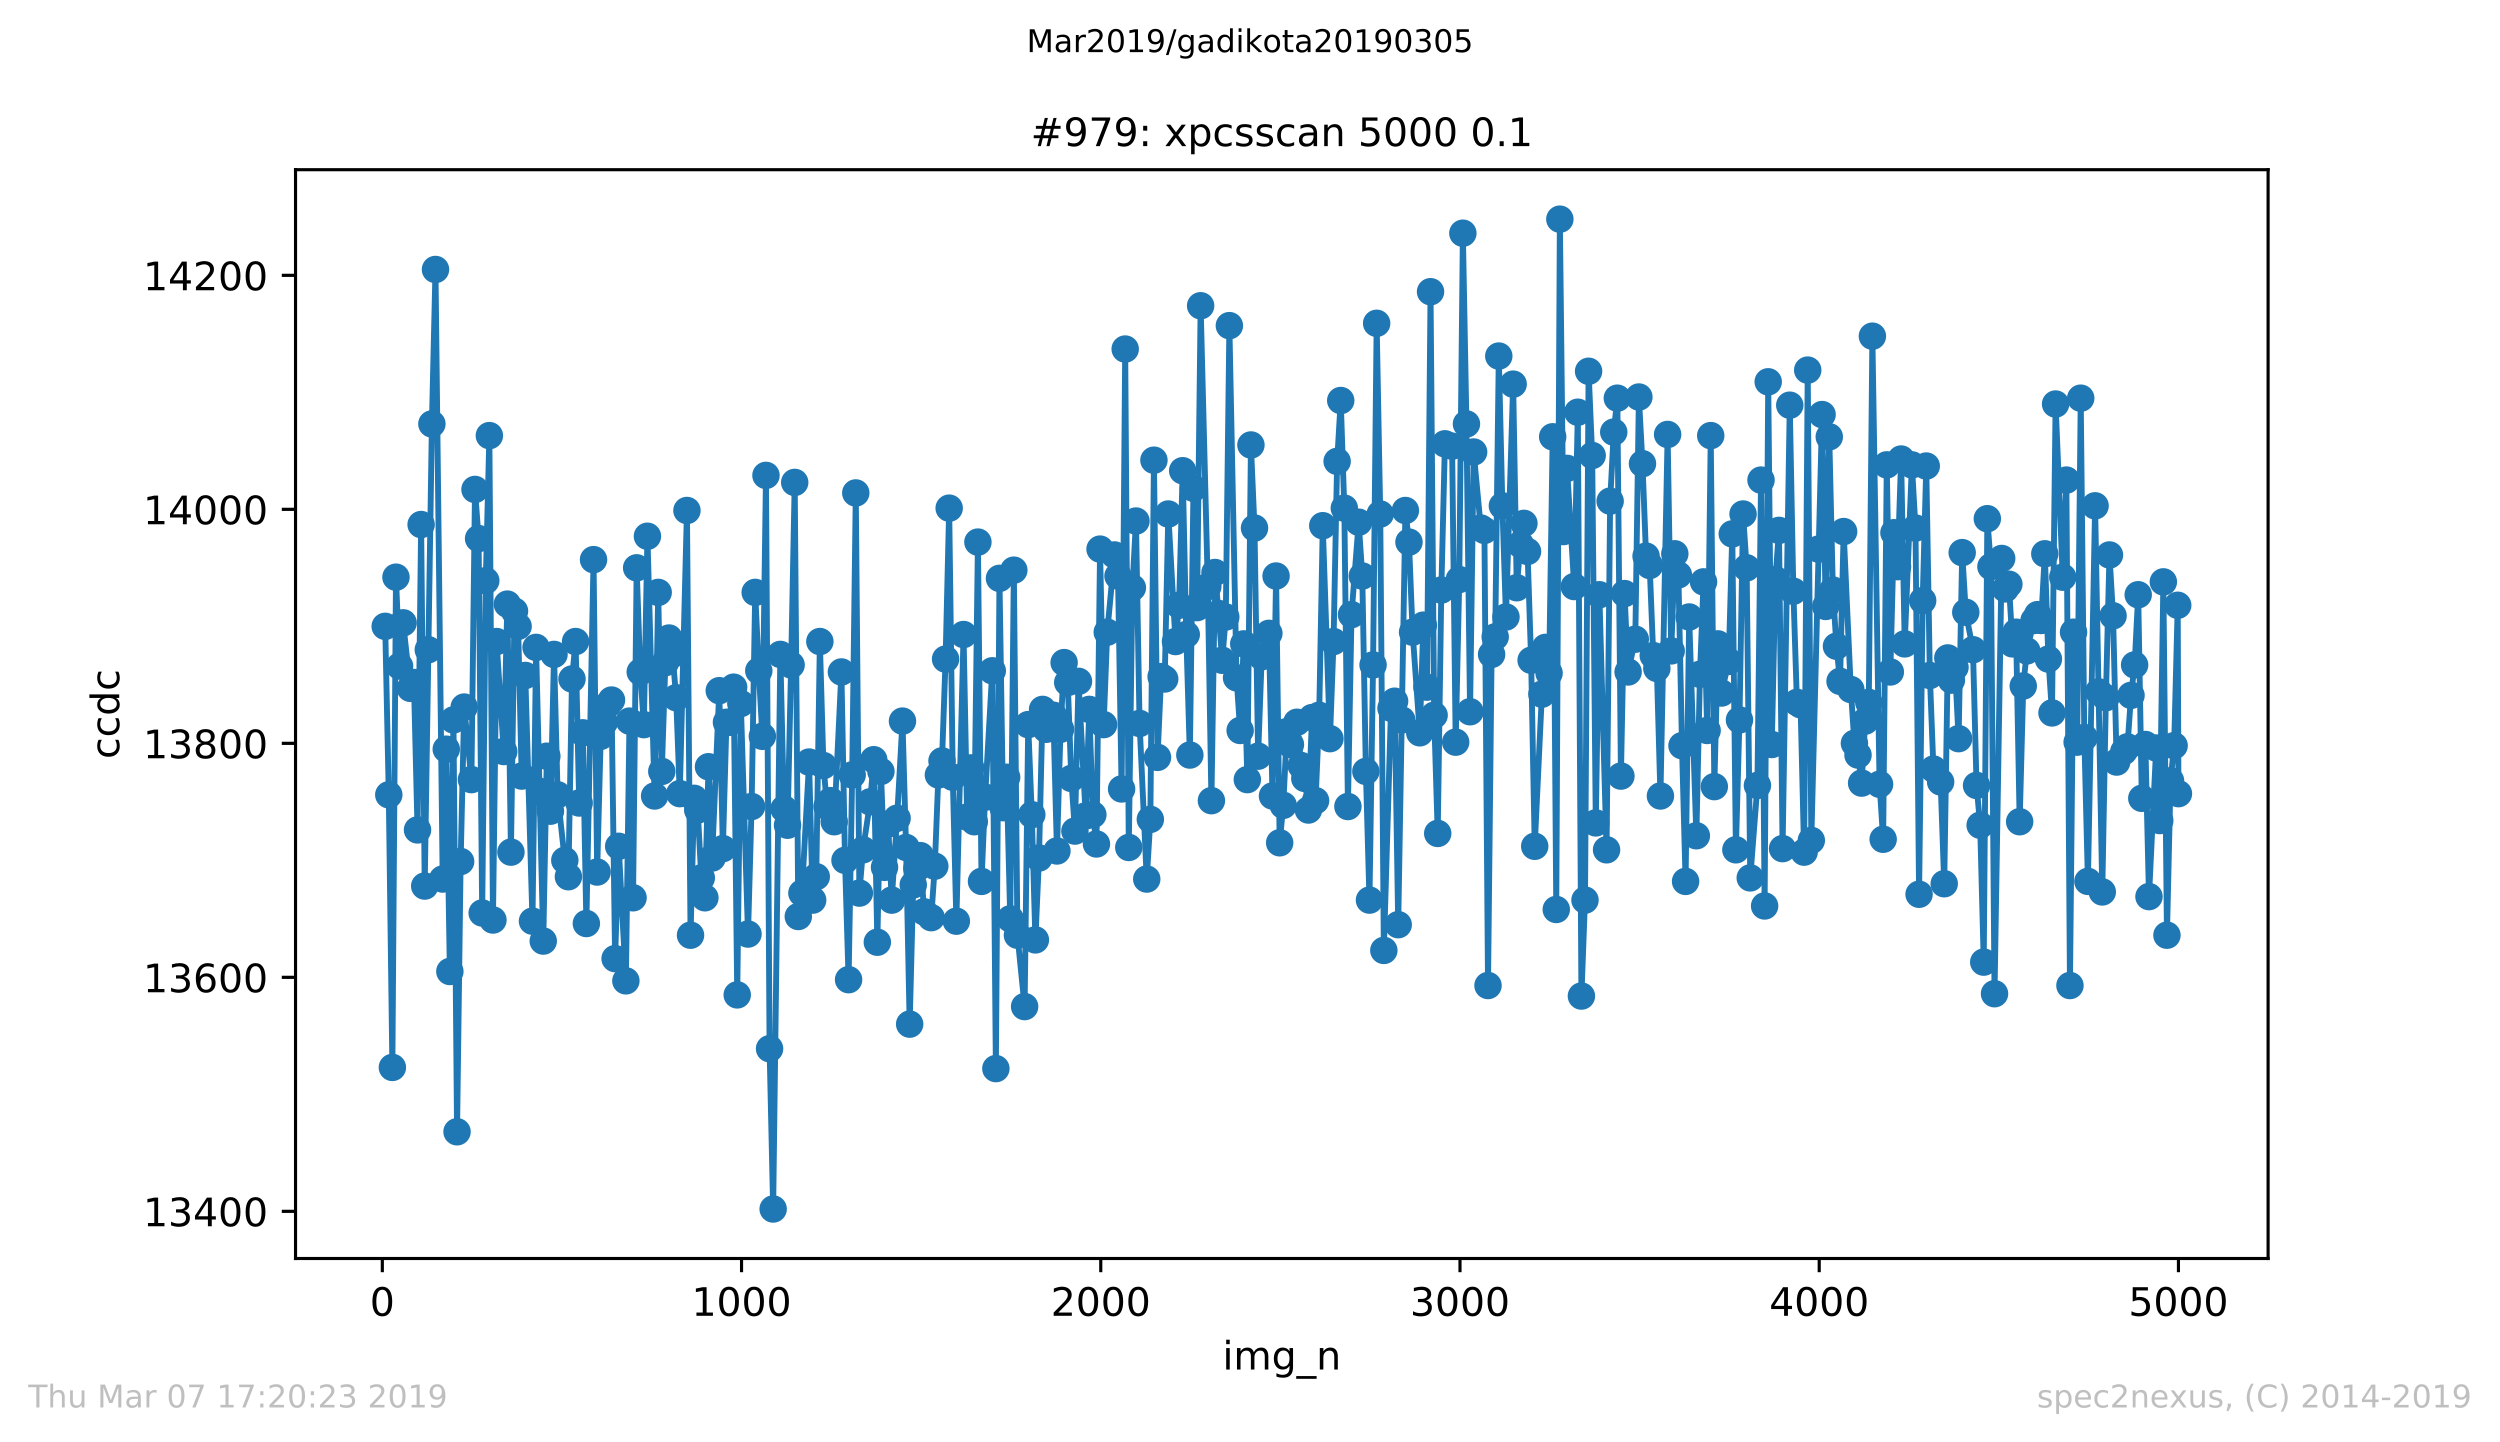 <?xml version="1.0" encoding="utf-8" standalone="no"?>
<!DOCTYPE svg PUBLIC "-//W3C//DTD SVG 1.1//EN"
  "http://www.w3.org/Graphics/SVG/1.1/DTD/svg11.dtd">
<!-- Created with matplotlib (https://matplotlib.org/) -->
<svg height="367.2pt" version="1.1" viewBox="0 0 636.48 367.2" width="636.48pt" xmlns="http://www.w3.org/2000/svg" xmlns:xlink="http://www.w3.org/1999/xlink">
 <defs>
  <style type="text/css">
*{stroke-linecap:butt;stroke-linejoin:round;white-space:pre;}
  </style>
 </defs>
 <g id="figure_1">
  <g id="patch_1">
   <path d="M 0 367.2 
L 636.48 367.2 
L 636.48 0 
L 0 0 
z
" style="fill:#ffffff;"/>
  </g>
  <g id="axes_1">
   <g id="patch_2">
    <path d="M 75.24 320.4 
L 577.44 320.4 
L 577.44 43.2 
L 75.24 43.2 
z
" style="fill:#ffffff;"/>
   </g>
   <g id="matplotlib.axis_1">
    <g id="xtick_1">
     <g id="line2d_1">
      <defs>
       <path d="M 0 0 
L 0 3.5 
" id="m968cd95933" style="stroke:#000000;stroke-width:0.8;"/>
      </defs>
      <g>
       <use style="stroke:#000000;stroke-width:0.8;" x="97.336" xlink:href="#m968cd95933" y="320.4"/>
      </g>
     </g>
     <g id="text_1">
      <!-- 0 -->
      <defs>
       <path d="M 31.781 66.406 
Q 24.172 66.406 20.328 58.906 
Q 16.5 51.422 16.5 36.375 
Q 16.5 21.391 20.328 13.891 
Q 24.172 6.391 31.781 6.391 
Q 39.453 6.391 43.281 13.891 
Q 47.125 21.391 47.125 36.375 
Q 47.125 51.422 43.281 58.906 
Q 39.453 66.406 31.781 66.406 
z
M 31.781 74.219 
Q 44.047 74.219 50.516 64.516 
Q 56.984 54.828 56.984 36.375 
Q 56.984 17.969 50.516 8.266 
Q 44.047 -1.422 31.781 -1.422 
Q 19.531 -1.422 13.062 8.266 
Q 6.594 17.969 6.594 36.375 
Q 6.594 54.828 13.062 64.516 
Q 19.531 74.219 31.781 74.219 
z
" id="DejaVuSans-48"/>
      </defs>
      <g transform="translate(94.154 334.998)scale(0.1 -0.1)">
       <use xlink:href="#DejaVuSans-48"/>
      </g>
     </g>
    </g>
    <g id="xtick_2">
     <g id="line2d_2">
      <g>
       <use style="stroke:#000000;stroke-width:0.8;" x="188.791" xlink:href="#m968cd95933" y="320.4"/>
      </g>
     </g>
     <g id="text_2">
      <!-- 1000 -->
      <defs>
       <path d="M 12.406 8.297 
L 28.516 8.297 
L 28.516 63.922 
L 10.984 60.406 
L 10.984 69.391 
L 28.422 72.906 
L 38.281 72.906 
L 38.281 8.297 
L 54.391 8.297 
L 54.391 0 
L 12.406 0 
z
" id="DejaVuSans-49"/>
      </defs>
      <g transform="translate(176.066 334.998)scale(0.1 -0.1)">
       <use xlink:href="#DejaVuSans-49"/>
       <use x="63.623" xlink:href="#DejaVuSans-48"/>
       <use x="127.246" xlink:href="#DejaVuSans-48"/>
       <use x="190.869" xlink:href="#DejaVuSans-48"/>
      </g>
     </g>
    </g>
    <g id="xtick_3">
     <g id="line2d_3">
      <g>
       <use style="stroke:#000000;stroke-width:0.8;" x="280.246" xlink:href="#m968cd95933" y="320.4"/>
      </g>
     </g>
     <g id="text_3">
      <!-- 2000 -->
      <defs>
       <path d="M 19.188 8.297 
L 53.609 8.297 
L 53.609 0 
L 7.328 0 
L 7.328 8.297 
Q 12.938 14.109 22.625 23.891 
Q 32.328 33.688 34.812 36.531 
Q 39.547 41.844 41.422 45.531 
Q 43.312 49.219 43.312 52.781 
Q 43.312 58.594 39.234 62.25 
Q 35.156 65.922 28.609 65.922 
Q 23.969 65.922 18.812 64.312 
Q 13.672 62.703 7.812 59.422 
L 7.812 69.391 
Q 13.766 71.781 18.938 73 
Q 24.125 74.219 28.422 74.219 
Q 39.75 74.219 46.484 68.547 
Q 53.219 62.891 53.219 53.422 
Q 53.219 48.922 51.531 44.891 
Q 49.859 40.875 45.406 35.406 
Q 44.188 33.984 37.641 27.219 
Q 31.109 20.453 19.188 8.297 
z
" id="DejaVuSans-50"/>
      </defs>
      <g transform="translate(267.521 334.998)scale(0.1 -0.1)">
       <use xlink:href="#DejaVuSans-50"/>
       <use x="63.623" xlink:href="#DejaVuSans-48"/>
       <use x="127.246" xlink:href="#DejaVuSans-48"/>
       <use x="190.869" xlink:href="#DejaVuSans-48"/>
      </g>
     </g>
    </g>
    <g id="xtick_4">
     <g id="line2d_4">
      <g>
       <use style="stroke:#000000;stroke-width:0.8;" x="371.702" xlink:href="#m968cd95933" y="320.4"/>
      </g>
     </g>
     <g id="text_4">
      <!-- 3000 -->
      <defs>
       <path d="M 40.578 39.312 
Q 47.656 37.797 51.625 33 
Q 55.609 28.219 55.609 21.188 
Q 55.609 10.406 48.188 4.484 
Q 40.766 -1.422 27.094 -1.422 
Q 22.516 -1.422 17.656 -0.516 
Q 12.797 0.391 7.625 2.203 
L 7.625 11.719 
Q 11.719 9.328 16.594 8.109 
Q 21.484 6.891 26.812 6.891 
Q 36.078 6.891 40.938 10.547 
Q 45.797 14.203 45.797 21.188 
Q 45.797 27.641 41.281 31.266 
Q 36.766 34.906 28.719 34.906 
L 20.219 34.906 
L 20.219 43.016 
L 29.109 43.016 
Q 36.375 43.016 40.234 45.922 
Q 44.094 48.828 44.094 54.297 
Q 44.094 59.906 40.109 62.906 
Q 36.141 65.922 28.719 65.922 
Q 24.656 65.922 20.016 65.031 
Q 15.375 64.156 9.812 62.312 
L 9.812 71.094 
Q 15.438 72.656 20.344 73.438 
Q 25.25 74.219 29.594 74.219 
Q 40.828 74.219 47.359 69.109 
Q 53.906 64.016 53.906 55.328 
Q 53.906 49.266 50.438 45.094 
Q 46.969 40.922 40.578 39.312 
z
" id="DejaVuSans-51"/>
      </defs>
      <g transform="translate(358.977 334.998)scale(0.1 -0.1)">
       <use xlink:href="#DejaVuSans-51"/>
       <use x="63.623" xlink:href="#DejaVuSans-48"/>
       <use x="127.246" xlink:href="#DejaVuSans-48"/>
       <use x="190.869" xlink:href="#DejaVuSans-48"/>
      </g>
     </g>
    </g>
    <g id="xtick_5">
     <g id="line2d_5">
      <g>
       <use style="stroke:#000000;stroke-width:0.8;" x="463.157" xlink:href="#m968cd95933" y="320.4"/>
      </g>
     </g>
     <g id="text_5">
      <!-- 4000 -->
      <defs>
       <path d="M 37.797 64.312 
L 12.891 25.391 
L 37.797 25.391 
z
M 35.203 72.906 
L 47.609 72.906 
L 47.609 25.391 
L 58.016 25.391 
L 58.016 17.188 
L 47.609 17.188 
L 47.609 0 
L 37.797 0 
L 37.797 17.188 
L 4.891 17.188 
L 4.891 26.703 
z
" id="DejaVuSans-52"/>
      </defs>
      <g transform="translate(450.432 334.998)scale(0.1 -0.1)">
       <use xlink:href="#DejaVuSans-52"/>
       <use x="63.623" xlink:href="#DejaVuSans-48"/>
       <use x="127.246" xlink:href="#DejaVuSans-48"/>
       <use x="190.869" xlink:href="#DejaVuSans-48"/>
      </g>
     </g>
    </g>
    <g id="xtick_6">
     <g id="line2d_6">
      <g>
       <use style="stroke:#000000;stroke-width:0.8;" x="554.613" xlink:href="#m968cd95933" y="320.4"/>
      </g>
     </g>
     <g id="text_6">
      <!-- 5000 -->
      <defs>
       <path d="M 10.797 72.906 
L 49.516 72.906 
L 49.516 64.594 
L 19.828 64.594 
L 19.828 46.734 
Q 21.969 47.469 24.109 47.828 
Q 26.266 48.188 28.422 48.188 
Q 40.625 48.188 47.75 41.5 
Q 54.891 34.812 54.891 23.391 
Q 54.891 11.625 47.562 5.094 
Q 40.234 -1.422 26.906 -1.422 
Q 22.312 -1.422 17.547 -0.641 
Q 12.797 0.141 7.719 1.703 
L 7.719 11.625 
Q 12.109 9.234 16.797 8.062 
Q 21.484 6.891 26.703 6.891 
Q 35.156 6.891 40.078 11.328 
Q 45.016 15.766 45.016 23.391 
Q 45.016 31 40.078 35.438 
Q 35.156 39.891 26.703 39.891 
Q 22.75 39.891 18.812 39.016 
Q 14.891 38.141 10.797 36.281 
z
" id="DejaVuSans-53"/>
      </defs>
      <g transform="translate(541.888 334.998)scale(0.1 -0.1)">
       <use xlink:href="#DejaVuSans-53"/>
       <use x="63.623" xlink:href="#DejaVuSans-48"/>
       <use x="127.246" xlink:href="#DejaVuSans-48"/>
       <use x="190.869" xlink:href="#DejaVuSans-48"/>
      </g>
     </g>
    </g>
    <g id="text_7">
     <!-- img_n -->
     <defs>
      <path d="M 9.422 54.688 
L 18.406 54.688 
L 18.406 0 
L 9.422 0 
z
M 9.422 75.984 
L 18.406 75.984 
L 18.406 64.594 
L 9.422 64.594 
z
" id="DejaVuSans-105"/>
      <path d="M 52 44.188 
Q 55.375 50.25 60.062 53.125 
Q 64.75 56 71.094 56 
Q 79.641 56 84.281 50.016 
Q 88.922 44.047 88.922 33.016 
L 88.922 0 
L 79.891 0 
L 79.891 32.719 
Q 79.891 40.578 77.094 44.375 
Q 74.312 48.188 68.609 48.188 
Q 61.625 48.188 57.562 43.547 
Q 53.516 38.922 53.516 30.906 
L 53.516 0 
L 44.484 0 
L 44.484 32.719 
Q 44.484 40.625 41.703 44.406 
Q 38.922 48.188 33.109 48.188 
Q 26.219 48.188 22.156 43.531 
Q 18.109 38.875 18.109 30.906 
L 18.109 0 
L 9.078 0 
L 9.078 54.688 
L 18.109 54.688 
L 18.109 46.188 
Q 21.188 51.219 25.484 53.609 
Q 29.781 56 35.688 56 
Q 41.656 56 45.828 52.969 
Q 50 49.953 52 44.188 
z
" id="DejaVuSans-109"/>
      <path d="M 45.406 27.984 
Q 45.406 37.75 41.375 43.109 
Q 37.359 48.484 30.078 48.484 
Q 22.859 48.484 18.828 43.109 
Q 14.797 37.75 14.797 27.984 
Q 14.797 18.266 18.828 12.891 
Q 22.859 7.516 30.078 7.516 
Q 37.359 7.516 41.375 12.891 
Q 45.406 18.266 45.406 27.984 
z
M 54.391 6.781 
Q 54.391 -7.172 48.188 -13.984 
Q 42 -20.797 29.203 -20.797 
Q 24.469 -20.797 20.266 -20.094 
Q 16.062 -19.391 12.109 -17.922 
L 12.109 -9.188 
Q 16.062 -11.328 19.922 -12.344 
Q 23.781 -13.375 27.781 -13.375 
Q 36.625 -13.375 41.016 -8.766 
Q 45.406 -4.156 45.406 5.172 
L 45.406 9.625 
Q 42.625 4.781 38.281 2.391 
Q 33.938 0 27.875 0 
Q 17.828 0 11.672 7.656 
Q 5.516 15.328 5.516 27.984 
Q 5.516 40.672 11.672 48.328 
Q 17.828 56 27.875 56 
Q 33.938 56 38.281 53.609 
Q 42.625 51.219 45.406 46.391 
L 45.406 54.688 
L 54.391 54.688 
z
" id="DejaVuSans-103"/>
      <path d="M 50.984 -16.609 
L 50.984 -23.578 
L -0.984 -23.578 
L -0.984 -16.609 
z
" id="DejaVuSans-95"/>
      <path d="M 54.891 33.016 
L 54.891 0 
L 45.906 0 
L 45.906 32.719 
Q 45.906 40.484 42.875 44.328 
Q 39.844 48.188 33.797 48.188 
Q 26.516 48.188 22.312 43.547 
Q 18.109 38.922 18.109 30.906 
L 18.109 0 
L 9.078 0 
L 9.078 54.688 
L 18.109 54.688 
L 18.109 46.188 
Q 21.344 51.125 25.703 53.562 
Q 30.078 56 35.797 56 
Q 45.219 56 50.047 50.172 
Q 54.891 44.344 54.891 33.016 
z
" id="DejaVuSans-110"/>
     </defs>
     <g transform="translate(311.238 348.677)scale(0.1 -0.1)">
      <use xlink:href="#DejaVuSans-105"/>
      <use x="27.783" xlink:href="#DejaVuSans-109"/>
      <use x="125.195" xlink:href="#DejaVuSans-103"/>
      <use x="188.672" xlink:href="#DejaVuSans-95"/>
      <use x="238.672" xlink:href="#DejaVuSans-110"/>
     </g>
    </g>
   </g>
   <g id="matplotlib.axis_2">
    <g id="ytick_1">
     <g id="line2d_7">
      <defs>
       <path d="M 0 0 
L -3.5 0 
" id="mbf7b0b7dd4" style="stroke:#000000;stroke-width:0.8;"/>
      </defs>
      <g>
       <use style="stroke:#000000;stroke-width:0.8;" x="75.24" xlink:href="#mbf7b0b7dd4" y="308.396"/>
      </g>
     </g>
     <g id="text_8">
      <!-- 13400 -->
      <g transform="translate(36.428 312.195)scale(0.1 -0.1)">
       <use xlink:href="#DejaVuSans-49"/>
       <use x="63.623" xlink:href="#DejaVuSans-51"/>
       <use x="127.246" xlink:href="#DejaVuSans-52"/>
       <use x="190.869" xlink:href="#DejaVuSans-48"/>
       <use x="254.492" xlink:href="#DejaVuSans-48"/>
      </g>
     </g>
    </g>
    <g id="ytick_2">
     <g id="line2d_8">
      <g>
       <use style="stroke:#000000;stroke-width:0.8;" x="75.24" xlink:href="#mbf7b0b7dd4" y="248.821"/>
      </g>
     </g>
     <g id="text_9">
      <!-- 13600 -->
      <defs>
       <path d="M 33.016 40.375 
Q 26.375 40.375 22.484 35.828 
Q 18.609 31.297 18.609 23.391 
Q 18.609 15.531 22.484 10.953 
Q 26.375 6.391 33.016 6.391 
Q 39.656 6.391 43.531 10.953 
Q 47.406 15.531 47.406 23.391 
Q 47.406 31.297 43.531 35.828 
Q 39.656 40.375 33.016 40.375 
z
M 52.594 71.297 
L 52.594 62.312 
Q 48.875 64.062 45.094 64.984 
Q 41.312 65.922 37.594 65.922 
Q 27.828 65.922 22.672 59.328 
Q 17.531 52.734 16.797 39.406 
Q 19.672 43.656 24.016 45.922 
Q 28.375 48.188 33.594 48.188 
Q 44.578 48.188 50.953 41.516 
Q 57.328 34.859 57.328 23.391 
Q 57.328 12.156 50.688 5.359 
Q 44.047 -1.422 33.016 -1.422 
Q 20.359 -1.422 13.672 8.266 
Q 6.984 17.969 6.984 36.375 
Q 6.984 53.656 15.188 63.938 
Q 23.391 74.219 37.203 74.219 
Q 40.922 74.219 44.703 73.484 
Q 48.484 72.75 52.594 71.297 
z
" id="DejaVuSans-54"/>
      </defs>
      <g transform="translate(36.428 252.62)scale(0.1 -0.1)">
       <use xlink:href="#DejaVuSans-49"/>
       <use x="63.623" xlink:href="#DejaVuSans-51"/>
       <use x="127.246" xlink:href="#DejaVuSans-54"/>
       <use x="190.869" xlink:href="#DejaVuSans-48"/>
       <use x="254.492" xlink:href="#DejaVuSans-48"/>
      </g>
     </g>
    </g>
    <g id="ytick_3">
     <g id="line2d_9">
      <g>
       <use style="stroke:#000000;stroke-width:0.8;" x="75.24" xlink:href="#mbf7b0b7dd4" y="189.247"/>
      </g>
     </g>
     <g id="text_10">
      <!-- 13800 -->
      <defs>
       <path d="M 31.781 34.625 
Q 24.75 34.625 20.719 30.859 
Q 16.703 27.094 16.703 20.516 
Q 16.703 13.922 20.719 10.156 
Q 24.75 6.391 31.781 6.391 
Q 38.812 6.391 42.859 10.172 
Q 46.922 13.969 46.922 20.516 
Q 46.922 27.094 42.891 30.859 
Q 38.875 34.625 31.781 34.625 
z
M 21.922 38.812 
Q 15.578 40.375 12.031 44.719 
Q 8.5 49.078 8.5 55.328 
Q 8.5 64.062 14.719 69.141 
Q 20.953 74.219 31.781 74.219 
Q 42.672 74.219 48.875 69.141 
Q 55.078 64.062 55.078 55.328 
Q 55.078 49.078 51.531 44.719 
Q 48 40.375 41.703 38.812 
Q 48.828 37.156 52.797 32.312 
Q 56.781 27.484 56.781 20.516 
Q 56.781 9.906 50.312 4.234 
Q 43.844 -1.422 31.781 -1.422 
Q 19.734 -1.422 13.25 4.234 
Q 6.781 9.906 6.781 20.516 
Q 6.781 27.484 10.781 32.312 
Q 14.797 37.156 21.922 38.812 
z
M 18.312 54.391 
Q 18.312 48.734 21.844 45.562 
Q 25.391 42.391 31.781 42.391 
Q 38.141 42.391 41.719 45.562 
Q 45.312 48.734 45.312 54.391 
Q 45.312 60.062 41.719 63.234 
Q 38.141 66.406 31.781 66.406 
Q 25.391 66.406 21.844 63.234 
Q 18.312 60.062 18.312 54.391 
z
" id="DejaVuSans-56"/>
      </defs>
      <g transform="translate(36.428 193.046)scale(0.1 -0.1)">
       <use xlink:href="#DejaVuSans-49"/>
       <use x="63.623" xlink:href="#DejaVuSans-51"/>
       <use x="127.246" xlink:href="#DejaVuSans-56"/>
       <use x="190.869" xlink:href="#DejaVuSans-48"/>
       <use x="254.492" xlink:href="#DejaVuSans-48"/>
      </g>
     </g>
    </g>
    <g id="ytick_4">
     <g id="line2d_10">
      <g>
       <use style="stroke:#000000;stroke-width:0.8;" x="75.24" xlink:href="#mbf7b0b7dd4" y="129.672"/>
      </g>
     </g>
     <g id="text_11">
      <!-- 14000 -->
      <g transform="translate(36.428 133.472)scale(0.1 -0.1)">
       <use xlink:href="#DejaVuSans-49"/>
       <use x="63.623" xlink:href="#DejaVuSans-52"/>
       <use x="127.246" xlink:href="#DejaVuSans-48"/>
       <use x="190.869" xlink:href="#DejaVuSans-48"/>
       <use x="254.492" xlink:href="#DejaVuSans-48"/>
      </g>
     </g>
    </g>
    <g id="ytick_5">
     <g id="line2d_11">
      <g>
       <use style="stroke:#000000;stroke-width:0.8;" x="75.24" xlink:href="#mbf7b0b7dd4" y="70.098"/>
      </g>
     </g>
     <g id="text_12">
      <!-- 14200 -->
      <g transform="translate(36.428 73.897)scale(0.1 -0.1)">
       <use xlink:href="#DejaVuSans-49"/>
       <use x="63.623" xlink:href="#DejaVuSans-52"/>
       <use x="127.246" xlink:href="#DejaVuSans-50"/>
       <use x="190.869" xlink:href="#DejaVuSans-48"/>
       <use x="254.492" xlink:href="#DejaVuSans-48"/>
      </g>
     </g>
    </g>
    <g id="text_13">
     <!-- ccdc -->
     <defs>
      <path d="M 48.781 52.594 
L 48.781 44.188 
Q 44.969 46.297 41.141 47.344 
Q 37.312 48.391 33.406 48.391 
Q 24.656 48.391 19.812 42.844 
Q 14.984 37.312 14.984 27.297 
Q 14.984 17.281 19.812 11.734 
Q 24.656 6.203 33.406 6.203 
Q 37.312 6.203 41.141 7.25 
Q 44.969 8.297 48.781 10.406 
L 48.781 2.094 
Q 45.016 0.344 40.984 -0.531 
Q 36.969 -1.422 32.422 -1.422 
Q 20.062 -1.422 12.781 6.344 
Q 5.516 14.109 5.516 27.297 
Q 5.516 40.672 12.859 48.328 
Q 20.219 56 33.016 56 
Q 37.156 56 41.109 55.141 
Q 45.062 54.297 48.781 52.594 
z
" id="DejaVuSans-99"/>
      <path d="M 45.406 46.391 
L 45.406 75.984 
L 54.391 75.984 
L 54.391 0 
L 45.406 0 
L 45.406 8.203 
Q 42.578 3.328 38.25 0.953 
Q 33.938 -1.422 27.875 -1.422 
Q 17.969 -1.422 11.734 6.484 
Q 5.516 14.406 5.516 27.297 
Q 5.516 40.188 11.734 48.094 
Q 17.969 56 27.875 56 
Q 33.938 56 38.25 53.625 
Q 42.578 51.266 45.406 46.391 
z
M 14.797 27.297 
Q 14.797 17.391 18.875 11.75 
Q 22.953 6.109 30.078 6.109 
Q 37.203 6.109 41.297 11.75 
Q 45.406 17.391 45.406 27.297 
Q 45.406 37.203 41.297 42.844 
Q 37.203 48.484 30.078 48.484 
Q 22.953 48.484 18.875 42.844 
Q 14.797 37.203 14.797 27.297 
z
" id="DejaVuSans-100"/>
     </defs>
     <g transform="translate(30.348 193.222)rotate(-90)scale(0.1 -0.1)">
      <use xlink:href="#DejaVuSans-99"/>
      <use x="54.98" xlink:href="#DejaVuSans-99"/>
      <use x="109.961" xlink:href="#DejaVuSans-100"/>
      <use x="173.438" xlink:href="#DejaVuSans-99"/>
     </g>
    </g>
   </g>
   <g id="line2d_12">
    <path clip-path="url(#p4a5448015a)" d="M 98.067 159.46 
L 98.982 202.353 
L 99.896 271.757 
L 100.811 146.949 
L 101.725 169.587 
L 102.64 158.566 
L 104.469 175.247 
L 105.384 173.757 
L 106.298 211.289 
L 107.213 133.545 
L 108.127 225.587 
L 109.956 107.928 
L 110.871 68.609 
L 112.7 223.8 
L 113.615 190.736 
L 114.529 247.332 
L 115.444 183.289 
L 116.358 288.14 
L 117.273 219.332 
L 118.187 180.013 
L 120.017 198.481 
L 120.931 124.609 
L 121.846 137.119 
L 122.76 232.438 
L 123.675 147.843 
L 124.589 110.906 
L 125.504 234.226 
L 126.418 163.332 
L 128.248 191.332 
L 129.162 153.8 
L 130.077 216.949 
L 130.991 155.587 
L 131.906 159.46 
L 132.82 197.587 
L 133.735 171.97 
L 135.564 234.523 
L 136.479 164.821 
L 138.308 239.587 
L 139.222 192.523 
L 140.137 206.523 
L 141.051 166.609 
L 141.966 202.353 
L 143.795 219.034 
L 144.71 223.204 
L 145.624 172.864 
L 146.539 163.332 
L 147.453 204.438 
L 148.368 186.566 
L 149.282 235.119 
L 151.111 142.481 
L 152.026 222.013 
L 152.941 187.46 
L 153.855 183.885 
L 154.77 179.417 
L 155.684 178.226 
L 156.599 244.055 
L 157.513 215.46 
L 159.342 249.715 
L 160.257 183.587 
L 161.172 228.566 
L 162.086 144.566 
L 163.001 171.077 
L 163.915 184.481 
L 164.83 136.523 
L 166.659 202.651 
L 167.573 150.821 
L 168.488 196.396 
L 169.403 168.694 
L 170.317 162.438 
L 171.232 166.609 
L 172.146 177.63 
L 173.061 202.055 
L 174.89 129.97 
L 175.804 238.098 
L 176.719 203.247 
L 177.633 206.226 
L 178.548 223.502 
L 179.463 228.566 
L 180.377 195.204 
L 181.292 218.438 
L 183.121 175.843 
L 184.035 216.055 
L 184.95 183.885 
L 185.864 183.885 
L 186.779 174.949 
L 187.694 253.289 
L 188.608 179.119 
L 190.437 237.8 
L 191.352 205.332 
L 192.266 150.821 
L 193.181 170.779 
L 194.095 187.46 
L 195.01 121.034 
L 195.925 266.991 
L 196.839 307.8 
L 198.668 166.609 
L 199.583 205.928 
L 200.497 210.098 
L 201.412 169.289 
L 202.326 122.821 
L 203.241 233.332 
L 204.156 227.374 
L 205.985 194.013 
L 206.899 229.162 
L 207.814 223.204 
L 208.728 163.332 
L 209.643 194.906 
L 210.557 205.332 
L 211.472 203.843 
L 212.387 209.204 
L 214.216 171.077 
L 215.13 219.034 
L 216.045 249.417 
L 216.959 197.289 
L 217.874 125.502 
L 218.788 227.374 
L 219.703 216.353 
L 221.532 204.14 
L 222.447 193.417 
L 223.361 239.885 
L 224.276 196.396 
L 225.19 220.821 
L 226.105 209.8 
L 227.019 229.162 
L 228.391 208.311 
L 229.763 183.587 
L 230.678 215.757 
L 231.592 260.736 
L 232.507 225.289 
L 233.421 221.119 
L 234.336 217.843 
L 235.25 232.14 
L 237.08 233.63 
L 237.994 220.523 
L 238.909 197.289 
L 239.823 193.715 
L 240.738 167.8 
L 241.652 129.374 
L 242.567 197.885 
L 243.481 234.523 
L 245.31 161.545 
L 246.225 208.013 
L 247.14 195.502 
L 248.054 209.204 
L 248.969 138.013 
L 249.883 224.396 
L 250.798 202.949 
L 252.627 170.779 
L 253.541 272.055 
L 254.456 147.247 
L 255.371 205.63 
L 256.285 197.885 
L 257.2 233.928 
L 258.114 145.162 
L 259.029 238.098 
L 260.858 256.268 
L 261.772 184.481 
L 262.687 207.417 
L 263.602 239.289 
L 264.516 218.438 
L 265.431 180.609 
L 266.345 185.672 
L 268.174 182.098 
L 269.089 216.651 
L 270.003 185.672 
L 270.918 168.694 
L 271.833 173.757 
L 272.747 198.183 
L 273.662 211.587 
L 274.576 173.46 
L 276.405 207.715 
L 277.32 180.609 
L 278.234 207.417 
L 279.149 214.864 
L 280.064 139.8 
L 280.978 184.481 
L 281.893 160.949 
L 283.722 141.289 
L 284.636 146.651 
L 285.551 200.864 
L 286.465 88.864 
L 287.38 215.757 
L 288.295 149.63 
L 289.209 132.651 
L 290.124 184.183 
L 291.953 223.8 
L 292.867 208.609 
L 293.782 117.162 
L 294.696 192.821 
L 295.611 172.268 
L 296.526 172.864 
L 297.44 130.864 
L 299.269 163.332 
L 300.184 154.098 
L 301.098 119.843 
L 302.013 161.545 
L 302.927 192.226 
L 303.842 124.311 
L 304.757 154.694 
L 305.671 77.843 
L 307.5 149.332 
L 308.415 203.843 
L 309.329 145.757 
L 310.244 156.183 
L 311.158 168.098 
L 312.073 157.077 
L 312.988 82.906 
L 314.817 172.566 
L 315.731 185.97 
L 316.646 163.928 
L 317.56 198.481 
L 318.475 113.289 
L 319.389 134.438 
L 320.304 192.523 
L 321.218 167.204 
L 323.048 161.247 
L 323.962 202.651 
L 324.877 146.651 
L 325.791 214.566 
L 326.706 205.034 
L 327.62 186.268 
L 328.535 189.545 
L 330.181 183.885 
L 331.279 194.906 
L 332.193 198.183 
L 333.108 206.226 
L 334.022 182.694 
L 334.937 203.843 
L 335.851 182.098 
L 336.766 133.843 
L 338.595 188.055 
L 339.51 163.332 
L 340.424 117.46 
L 341.339 101.97 
L 342.253 129.374 
L 343.168 205.332 
L 344.082 156.481 
L 345.911 132.949 
L 346.826 146.651 
L 347.741 196.396 
L 348.655 229.162 
L 349.57 169.289 
L 350.484 82.311 
L 351.399 130.864 
L 352.313 241.97 
L 354.142 180.311 
L 355.057 178.523 
L 355.972 235.417 
L 357.801 129.97 
L 358.715 138.013 
L 359.63 160.949 
L 361.459 186.566 
L 362.373 159.162 
L 363.288 174.949 
L 364.203 74.268 
L 365.117 182.098 
L 366.032 212.183 
L 366.946 150.226 
L 367.861 112.991 
L 369.69 113.587 
L 370.604 188.949 
L 371.519 147.545 
L 372.434 59.374 
L 373.348 107.928 
L 374.263 181.204 
L 375.177 115.077 
L 377.006 134.438 
L 377.921 135.034 
L 378.835 250.906 
L 379.75 166.609 
L 380.665 162.14 
L 381.579 90.651 
L 382.494 128.779 
L 383.408 157.077 
L 385.237 97.8 
L 386.152 149.63 
L 387.066 138.609 
L 387.981 133.247 
L 388.896 140.396 
L 389.81 168.098 
L 390.725 215.46 
L 392.554 176.736 
L 393.468 164.821 
L 394.383 171.374 
L 395.297 111.204 
L 396.212 231.545 
L 397.126 55.8 
L 398.041 135.332 
L 398.956 119.247 
L 400.785 149.332 
L 401.699 104.949 
L 402.614 253.587 
L 403.528 229.162 
L 404.443 94.523 
L 405.357 115.97 
L 406.272 209.502 
L 407.187 151.417 
L 409.016 216.353 
L 409.93 127.587 
L 410.845 110.013 
L 411.759 101.374 
L 412.674 197.587 
L 413.588 151.119 
L 414.503 171.077 
L 416.332 162.736 
L 417.247 101.077 
L 418.161 118.055 
L 419.076 141.587 
L 419.99 143.97 
L 420.905 166.906 
L 421.819 170.183 
L 422.734 202.651 
L 424.563 110.609 
L 425.478 165.715 
L 426.392 140.991 
L 427.307 146.353 
L 428.221 189.843 
L 429.136 224.396 
L 430.05 157.077 
L 431.88 212.779 
L 432.794 171.672 
L 433.709 148.14 
L 434.623 185.97 
L 435.538 110.906 
L 436.452 200.268 
L 437.367 163.928 
L 438.281 176.438 
L 440.111 168.396 
L 441.025 135.928 
L 441.94 216.353 
L 442.854 183.289 
L 443.769 130.864 
L 444.683 144.566 
L 445.598 223.502 
L 447.427 199.97 
L 448.342 122.226 
L 449.256 230.651 
L 450.171 97.204 
L 451.085 189.545 
L 452 147.545 
L 452.914 135.034 
L 453.829 216.055 
L 455.658 103.162 
L 456.573 150.523 
L 457.487 178.821 
L 458.402 179.417 
L 459.316 216.949 
L 460.231 94.226 
L 461.145 213.97 
L 463.889 105.545 
L 464.804 154.396 
L 465.718 111.204 
L 466.633 150.226 
L 467.547 164.523 
L 468.462 173.46 
L 469.376 135.332 
L 471.205 175.545 
L 472.12 189.247 
L 473.034 192.226 
L 473.949 199.374 
L 474.864 183.587 
L 475.778 178.821 
L 476.693 85.587 
L 478.522 199.672 
L 479.436 213.672 
L 480.351 118.353 
L 481.265 171.077 
L 482.18 135.63 
L 483.095 144.268 
L 484.009 116.864 
L 484.924 163.928 
L 486.753 118.353 
L 487.667 134.438 
L 488.582 227.672 
L 489.496 152.906 
L 490.411 118.651 
L 491.326 171.97 
L 492.24 195.8 
L 494.069 199.077 
L 494.984 224.991 
L 495.898 167.502 
L 496.813 173.162 
L 497.727 169.885 
L 498.642 188.055 
L 499.557 140.694 
L 500.471 155.885 
L 502.3 165.417 
L 503.215 199.97 
L 504.129 210.098 
L 505.044 244.949 
L 505.958 132.055 
L 506.873 144.268 
L 507.788 252.991 
L 509.617 142.183 
L 510.531 149.928 
L 511.446 148.736 
L 512.36 163.928 
L 513.275 160.949 
L 514.189 209.204 
L 515.104 174.651 
L 516.019 165.715 
L 517.848 157.97 
L 518.762 156.481 
L 519.677 157.97 
L 520.591 140.991 
L 521.506 167.8 
L 522.42 181.502 
L 523.335 102.864 
L 525.164 146.949 
L 526.079 122.226 
L 526.993 250.906 
L 527.908 160.949 
L 528.822 188.949 
L 529.737 101.374 
L 530.651 187.757 
L 531.566 224.396 
L 533.395 128.779 
L 535.224 227.077 
L 536.139 177.63 
L 537.053 141.289 
L 537.968 156.779 
L 538.882 194.013 
L 541.626 190.14 
L 542.541 177.034 
L 543.455 169.289 
L 544.37 151.417 
L 545.284 203.247 
L 546.199 189.545 
L 547.113 228.268 
L 548.942 190.438 
L 549.857 208.906 
L 550.772 148.14 
L 551.686 238.098 
L 552.601 198.779 
L 553.515 189.843 
L 554.43 154.098 
L 554.613 202.055 
L 554.613 202.055 
" style="fill:none;stroke:#1f77b4;stroke-linecap:square;stroke-width:1.5;"/>
    <defs>
     <path d="M 0 3 
C 0.796 3 1.559 2.684 2.121 2.121 
C 2.684 1.559 3 0.796 3 0 
C 3 -0.796 2.684 -1.559 2.121 -2.121 
C 1.559 -2.684 0.796 -3 0 -3 
C -0.796 -3 -1.559 -2.684 -2.121 -2.121 
C -2.684 -1.559 -3 -0.796 -3 0 
C -3 0.796 -2.684 1.559 -2.121 2.121 
C -1.559 2.684 -0.796 3 0 3 
z
" id="m00dee0824b" style="stroke:#1f77b4;"/>
    </defs>
    <g clip-path="url(#p4a5448015a)">
     <use style="fill:#1f77b4;stroke:#1f77b4;" x="98.067" xlink:href="#m00dee0824b" y="159.46"/>
     <use style="fill:#1f77b4;stroke:#1f77b4;" x="98.982" xlink:href="#m00dee0824b" y="202.353"/>
     <use style="fill:#1f77b4;stroke:#1f77b4;" x="99.896" xlink:href="#m00dee0824b" y="271.757"/>
     <use style="fill:#1f77b4;stroke:#1f77b4;" x="100.811" xlink:href="#m00dee0824b" y="146.949"/>
     <use style="fill:#1f77b4;stroke:#1f77b4;" x="101.725" xlink:href="#m00dee0824b" y="169.587"/>
     <use style="fill:#1f77b4;stroke:#1f77b4;" x="102.64" xlink:href="#m00dee0824b" y="158.566"/>
     <use style="fill:#1f77b4;stroke:#1f77b4;" x="104.469" xlink:href="#m00dee0824b" y="175.247"/>
     <use style="fill:#1f77b4;stroke:#1f77b4;" x="105.384" xlink:href="#m00dee0824b" y="173.757"/>
     <use style="fill:#1f77b4;stroke:#1f77b4;" x="106.298" xlink:href="#m00dee0824b" y="211.289"/>
     <use style="fill:#1f77b4;stroke:#1f77b4;" x="107.213" xlink:href="#m00dee0824b" y="133.545"/>
     <use style="fill:#1f77b4;stroke:#1f77b4;" x="108.127" xlink:href="#m00dee0824b" y="225.587"/>
     <use style="fill:#1f77b4;stroke:#1f77b4;" x="109.042" xlink:href="#m00dee0824b" y="165.417"/>
     <use style="fill:#1f77b4;stroke:#1f77b4;" x="109.956" xlink:href="#m00dee0824b" y="107.928"/>
     <use style="fill:#1f77b4;stroke:#1f77b4;" x="110.871" xlink:href="#m00dee0824b" y="68.609"/>
     <use style="fill:#1f77b4;stroke:#1f77b4;" x="112.7" xlink:href="#m00dee0824b" y="223.8"/>
     <use style="fill:#1f77b4;stroke:#1f77b4;" x="113.615" xlink:href="#m00dee0824b" y="190.736"/>
     <use style="fill:#1f77b4;stroke:#1f77b4;" x="114.529" xlink:href="#m00dee0824b" y="247.332"/>
     <use style="fill:#1f77b4;stroke:#1f77b4;" x="115.444" xlink:href="#m00dee0824b" y="183.289"/>
     <use style="fill:#1f77b4;stroke:#1f77b4;" x="116.358" xlink:href="#m00dee0824b" y="288.14"/>
     <use style="fill:#1f77b4;stroke:#1f77b4;" x="117.273" xlink:href="#m00dee0824b" y="219.332"/>
     <use style="fill:#1f77b4;stroke:#1f77b4;" x="118.187" xlink:href="#m00dee0824b" y="180.013"/>
     <use style="fill:#1f77b4;stroke:#1f77b4;" x="120.017" xlink:href="#m00dee0824b" y="198.481"/>
     <use style="fill:#1f77b4;stroke:#1f77b4;" x="120.931" xlink:href="#m00dee0824b" y="124.609"/>
     <use style="fill:#1f77b4;stroke:#1f77b4;" x="121.846" xlink:href="#m00dee0824b" y="137.119"/>
     <use style="fill:#1f77b4;stroke:#1f77b4;" x="122.76" xlink:href="#m00dee0824b" y="232.438"/>
     <use style="fill:#1f77b4;stroke:#1f77b4;" x="123.675" xlink:href="#m00dee0824b" y="147.843"/>
     <use style="fill:#1f77b4;stroke:#1f77b4;" x="124.589" xlink:href="#m00dee0824b" y="110.906"/>
     <use style="fill:#1f77b4;stroke:#1f77b4;" x="125.504" xlink:href="#m00dee0824b" y="234.226"/>
     <use style="fill:#1f77b4;stroke:#1f77b4;" x="126.418" xlink:href="#m00dee0824b" y="163.332"/>
     <use style="fill:#1f77b4;stroke:#1f77b4;" x="128.248" xlink:href="#m00dee0824b" y="191.332"/>
     <use style="fill:#1f77b4;stroke:#1f77b4;" x="129.162" xlink:href="#m00dee0824b" y="153.8"/>
     <use style="fill:#1f77b4;stroke:#1f77b4;" x="130.077" xlink:href="#m00dee0824b" y="216.949"/>
     <use style="fill:#1f77b4;stroke:#1f77b4;" x="130.991" xlink:href="#m00dee0824b" y="155.587"/>
     <use style="fill:#1f77b4;stroke:#1f77b4;" x="131.906" xlink:href="#m00dee0824b" y="159.46"/>
     <use style="fill:#1f77b4;stroke:#1f77b4;" x="132.82" xlink:href="#m00dee0824b" y="197.587"/>
     <use style="fill:#1f77b4;stroke:#1f77b4;" x="133.735" xlink:href="#m00dee0824b" y="171.97"/>
     <use style="fill:#1f77b4;stroke:#1f77b4;" x="135.564" xlink:href="#m00dee0824b" y="234.523"/>
     <use style="fill:#1f77b4;stroke:#1f77b4;" x="136.479" xlink:href="#m00dee0824b" y="164.821"/>
     <use style="fill:#1f77b4;stroke:#1f77b4;" x="137.393" xlink:href="#m00dee0824b" y="201.46"/>
     <use style="fill:#1f77b4;stroke:#1f77b4;" x="138.308" xlink:href="#m00dee0824b" y="239.587"/>
     <use style="fill:#1f77b4;stroke:#1f77b4;" x="139.222" xlink:href="#m00dee0824b" y="192.523"/>
     <use style="fill:#1f77b4;stroke:#1f77b4;" x="140.137" xlink:href="#m00dee0824b" y="206.523"/>
     <use style="fill:#1f77b4;stroke:#1f77b4;" x="141.051" xlink:href="#m00dee0824b" y="166.609"/>
     <use style="fill:#1f77b4;stroke:#1f77b4;" x="141.966" xlink:href="#m00dee0824b" y="202.353"/>
     <use style="fill:#1f77b4;stroke:#1f77b4;" x="143.795" xlink:href="#m00dee0824b" y="219.034"/>
     <use style="fill:#1f77b4;stroke:#1f77b4;" x="144.71" xlink:href="#m00dee0824b" y="223.204"/>
     <use style="fill:#1f77b4;stroke:#1f77b4;" x="145.624" xlink:href="#m00dee0824b" y="172.864"/>
     <use style="fill:#1f77b4;stroke:#1f77b4;" x="146.539" xlink:href="#m00dee0824b" y="163.332"/>
     <use style="fill:#1f77b4;stroke:#1f77b4;" x="147.453" xlink:href="#m00dee0824b" y="204.438"/>
     <use style="fill:#1f77b4;stroke:#1f77b4;" x="148.368" xlink:href="#m00dee0824b" y="186.566"/>
     <use style="fill:#1f77b4;stroke:#1f77b4;" x="149.282" xlink:href="#m00dee0824b" y="235.119"/>
     <use style="fill:#1f77b4;stroke:#1f77b4;" x="151.111" xlink:href="#m00dee0824b" y="142.481"/>
     <use style="fill:#1f77b4;stroke:#1f77b4;" x="152.026" xlink:href="#m00dee0824b" y="222.013"/>
     <use style="fill:#1f77b4;stroke:#1f77b4;" x="152.941" xlink:href="#m00dee0824b" y="187.46"/>
     <use style="fill:#1f77b4;stroke:#1f77b4;" x="153.855" xlink:href="#m00dee0824b" y="183.885"/>
     <use style="fill:#1f77b4;stroke:#1f77b4;" x="154.77" xlink:href="#m00dee0824b" y="179.417"/>
     <use style="fill:#1f77b4;stroke:#1f77b4;" x="155.684" xlink:href="#m00dee0824b" y="178.226"/>
     <use style="fill:#1f77b4;stroke:#1f77b4;" x="156.599" xlink:href="#m00dee0824b" y="244.055"/>
     <use style="fill:#1f77b4;stroke:#1f77b4;" x="157.513" xlink:href="#m00dee0824b" y="215.46"/>
     <use style="fill:#1f77b4;stroke:#1f77b4;" x="159.342" xlink:href="#m00dee0824b" y="249.715"/>
     <use style="fill:#1f77b4;stroke:#1f77b4;" x="160.257" xlink:href="#m00dee0824b" y="183.587"/>
     <use style="fill:#1f77b4;stroke:#1f77b4;" x="161.172" xlink:href="#m00dee0824b" y="228.566"/>
     <use style="fill:#1f77b4;stroke:#1f77b4;" x="162.086" xlink:href="#m00dee0824b" y="144.566"/>
     <use style="fill:#1f77b4;stroke:#1f77b4;" x="163.001" xlink:href="#m00dee0824b" y="171.077"/>
     <use style="fill:#1f77b4;stroke:#1f77b4;" x="163.915" xlink:href="#m00dee0824b" y="184.481"/>
     <use style="fill:#1f77b4;stroke:#1f77b4;" x="164.83" xlink:href="#m00dee0824b" y="136.523"/>
     <use style="fill:#1f77b4;stroke:#1f77b4;" x="166.659" xlink:href="#m00dee0824b" y="202.651"/>
     <use style="fill:#1f77b4;stroke:#1f77b4;" x="167.573" xlink:href="#m00dee0824b" y="150.821"/>
     <use style="fill:#1f77b4;stroke:#1f77b4;" x="168.488" xlink:href="#m00dee0824b" y="196.396"/>
     <use style="fill:#1f77b4;stroke:#1f77b4;" x="169.403" xlink:href="#m00dee0824b" y="168.694"/>
     <use style="fill:#1f77b4;stroke:#1f77b4;" x="170.317" xlink:href="#m00dee0824b" y="162.438"/>
     <use style="fill:#1f77b4;stroke:#1f77b4;" x="171.232" xlink:href="#m00dee0824b" y="166.609"/>
     <use style="fill:#1f77b4;stroke:#1f77b4;" x="172.146" xlink:href="#m00dee0824b" y="177.63"/>
     <use style="fill:#1f77b4;stroke:#1f77b4;" x="173.061" xlink:href="#m00dee0824b" y="202.055"/>
     <use style="fill:#1f77b4;stroke:#1f77b4;" x="174.89" xlink:href="#m00dee0824b" y="129.97"/>
     <use style="fill:#1f77b4;stroke:#1f77b4;" x="175.804" xlink:href="#m00dee0824b" y="238.098"/>
     <use style="fill:#1f77b4;stroke:#1f77b4;" x="176.719" xlink:href="#m00dee0824b" y="203.247"/>
     <use style="fill:#1f77b4;stroke:#1f77b4;" x="177.633" xlink:href="#m00dee0824b" y="206.226"/>
     <use style="fill:#1f77b4;stroke:#1f77b4;" x="178.548" xlink:href="#m00dee0824b" y="223.502"/>
     <use style="fill:#1f77b4;stroke:#1f77b4;" x="179.463" xlink:href="#m00dee0824b" y="228.566"/>
     <use style="fill:#1f77b4;stroke:#1f77b4;" x="180.377" xlink:href="#m00dee0824b" y="195.204"/>
     <use style="fill:#1f77b4;stroke:#1f77b4;" x="181.292" xlink:href="#m00dee0824b" y="218.438"/>
     <use style="fill:#1f77b4;stroke:#1f77b4;" x="183.121" xlink:href="#m00dee0824b" y="175.843"/>
     <use style="fill:#1f77b4;stroke:#1f77b4;" x="184.035" xlink:href="#m00dee0824b" y="216.055"/>
     <use style="fill:#1f77b4;stroke:#1f77b4;" x="184.95" xlink:href="#m00dee0824b" y="183.885"/>
     <use style="fill:#1f77b4;stroke:#1f77b4;" x="185.864" xlink:href="#m00dee0824b" y="183.885"/>
     <use style="fill:#1f77b4;stroke:#1f77b4;" x="186.779" xlink:href="#m00dee0824b" y="174.949"/>
     <use style="fill:#1f77b4;stroke:#1f77b4;" x="187.694" xlink:href="#m00dee0824b" y="253.289"/>
     <use style="fill:#1f77b4;stroke:#1f77b4;" x="188.608" xlink:href="#m00dee0824b" y="179.119"/>
     <use style="fill:#1f77b4;stroke:#1f77b4;" x="190.437" xlink:href="#m00dee0824b" y="237.8"/>
     <use style="fill:#1f77b4;stroke:#1f77b4;" x="191.352" xlink:href="#m00dee0824b" y="205.332"/>
     <use style="fill:#1f77b4;stroke:#1f77b4;" x="192.266" xlink:href="#m00dee0824b" y="150.821"/>
     <use style="fill:#1f77b4;stroke:#1f77b4;" x="193.181" xlink:href="#m00dee0824b" y="170.779"/>
     <use style="fill:#1f77b4;stroke:#1f77b4;" x="194.095" xlink:href="#m00dee0824b" y="187.46"/>
     <use style="fill:#1f77b4;stroke:#1f77b4;" x="195.01" xlink:href="#m00dee0824b" y="121.034"/>
     <use style="fill:#1f77b4;stroke:#1f77b4;" x="195.925" xlink:href="#m00dee0824b" y="266.991"/>
     <use style="fill:#1f77b4;stroke:#1f77b4;" x="196.839" xlink:href="#m00dee0824b" y="307.8"/>
     <use style="fill:#1f77b4;stroke:#1f77b4;" x="198.668" xlink:href="#m00dee0824b" y="166.609"/>
     <use style="fill:#1f77b4;stroke:#1f77b4;" x="199.583" xlink:href="#m00dee0824b" y="205.928"/>
     <use style="fill:#1f77b4;stroke:#1f77b4;" x="200.497" xlink:href="#m00dee0824b" y="210.098"/>
     <use style="fill:#1f77b4;stroke:#1f77b4;" x="201.412" xlink:href="#m00dee0824b" y="169.289"/>
     <use style="fill:#1f77b4;stroke:#1f77b4;" x="202.326" xlink:href="#m00dee0824b" y="122.821"/>
     <use style="fill:#1f77b4;stroke:#1f77b4;" x="203.241" xlink:href="#m00dee0824b" y="233.332"/>
     <use style="fill:#1f77b4;stroke:#1f77b4;" x="204.156" xlink:href="#m00dee0824b" y="227.374"/>
     <use style="fill:#1f77b4;stroke:#1f77b4;" x="205.985" xlink:href="#m00dee0824b" y="194.013"/>
     <use style="fill:#1f77b4;stroke:#1f77b4;" x="206.899" xlink:href="#m00dee0824b" y="229.162"/>
     <use style="fill:#1f77b4;stroke:#1f77b4;" x="207.814" xlink:href="#m00dee0824b" y="223.204"/>
     <use style="fill:#1f77b4;stroke:#1f77b4;" x="208.728" xlink:href="#m00dee0824b" y="163.332"/>
     <use style="fill:#1f77b4;stroke:#1f77b4;" x="209.643" xlink:href="#m00dee0824b" y="194.906"/>
     <use style="fill:#1f77b4;stroke:#1f77b4;" x="210.557" xlink:href="#m00dee0824b" y="205.332"/>
     <use style="fill:#1f77b4;stroke:#1f77b4;" x="211.472" xlink:href="#m00dee0824b" y="203.843"/>
     <use style="fill:#1f77b4;stroke:#1f77b4;" x="212.387" xlink:href="#m00dee0824b" y="209.204"/>
     <use style="fill:#1f77b4;stroke:#1f77b4;" x="214.216" xlink:href="#m00dee0824b" y="171.077"/>
     <use style="fill:#1f77b4;stroke:#1f77b4;" x="215.13" xlink:href="#m00dee0824b" y="219.034"/>
     <use style="fill:#1f77b4;stroke:#1f77b4;" x="216.045" xlink:href="#m00dee0824b" y="249.417"/>
     <use style="fill:#1f77b4;stroke:#1f77b4;" x="216.959" xlink:href="#m00dee0824b" y="197.289"/>
     <use style="fill:#1f77b4;stroke:#1f77b4;" x="217.874" xlink:href="#m00dee0824b" y="125.502"/>
     <use style="fill:#1f77b4;stroke:#1f77b4;" x="218.788" xlink:href="#m00dee0824b" y="227.374"/>
     <use style="fill:#1f77b4;stroke:#1f77b4;" x="219.703" xlink:href="#m00dee0824b" y="216.353"/>
     <use style="fill:#1f77b4;stroke:#1f77b4;" x="221.532" xlink:href="#m00dee0824b" y="204.14"/>
     <use style="fill:#1f77b4;stroke:#1f77b4;" x="222.447" xlink:href="#m00dee0824b" y="193.417"/>
     <use style="fill:#1f77b4;stroke:#1f77b4;" x="223.361" xlink:href="#m00dee0824b" y="239.885"/>
     <use style="fill:#1f77b4;stroke:#1f77b4;" x="224.276" xlink:href="#m00dee0824b" y="196.396"/>
     <use style="fill:#1f77b4;stroke:#1f77b4;" x="225.19" xlink:href="#m00dee0824b" y="220.821"/>
     <use style="fill:#1f77b4;stroke:#1f77b4;" x="226.105" xlink:href="#m00dee0824b" y="209.8"/>
     <use style="fill:#1f77b4;stroke:#1f77b4;" x="227.019" xlink:href="#m00dee0824b" y="229.162"/>
     <use style="fill:#1f77b4;stroke:#1f77b4;" x="228.391" xlink:href="#m00dee0824b" y="208.311"/>
     <use style="fill:#1f77b4;stroke:#1f77b4;" x="229.763" xlink:href="#m00dee0824b" y="183.587"/>
     <use style="fill:#1f77b4;stroke:#1f77b4;" x="230.678" xlink:href="#m00dee0824b" y="215.757"/>
     <use style="fill:#1f77b4;stroke:#1f77b4;" x="231.592" xlink:href="#m00dee0824b" y="260.736"/>
     <use style="fill:#1f77b4;stroke:#1f77b4;" x="232.507" xlink:href="#m00dee0824b" y="225.289"/>
     <use style="fill:#1f77b4;stroke:#1f77b4;" x="233.421" xlink:href="#m00dee0824b" y="221.119"/>
     <use style="fill:#1f77b4;stroke:#1f77b4;" x="234.336" xlink:href="#m00dee0824b" y="217.843"/>
     <use style="fill:#1f77b4;stroke:#1f77b4;" x="235.25" xlink:href="#m00dee0824b" y="232.14"/>
     <use style="fill:#1f77b4;stroke:#1f77b4;" x="237.08" xlink:href="#m00dee0824b" y="233.63"/>
     <use style="fill:#1f77b4;stroke:#1f77b4;" x="237.994" xlink:href="#m00dee0824b" y="220.523"/>
     <use style="fill:#1f77b4;stroke:#1f77b4;" x="238.909" xlink:href="#m00dee0824b" y="197.289"/>
     <use style="fill:#1f77b4;stroke:#1f77b4;" x="239.823" xlink:href="#m00dee0824b" y="193.715"/>
     <use style="fill:#1f77b4;stroke:#1f77b4;" x="240.738" xlink:href="#m00dee0824b" y="167.8"/>
     <use style="fill:#1f77b4;stroke:#1f77b4;" x="241.652" xlink:href="#m00dee0824b" y="129.374"/>
     <use style="fill:#1f77b4;stroke:#1f77b4;" x="242.567" xlink:href="#m00dee0824b" y="197.885"/>
     <use style="fill:#1f77b4;stroke:#1f77b4;" x="243.481" xlink:href="#m00dee0824b" y="234.523"/>
     <use style="fill:#1f77b4;stroke:#1f77b4;" x="245.31" xlink:href="#m00dee0824b" y="161.545"/>
     <use style="fill:#1f77b4;stroke:#1f77b4;" x="246.225" xlink:href="#m00dee0824b" y="208.013"/>
     <use style="fill:#1f77b4;stroke:#1f77b4;" x="247.14" xlink:href="#m00dee0824b" y="195.502"/>
     <use style="fill:#1f77b4;stroke:#1f77b4;" x="248.054" xlink:href="#m00dee0824b" y="209.204"/>
     <use style="fill:#1f77b4;stroke:#1f77b4;" x="248.969" xlink:href="#m00dee0824b" y="138.013"/>
     <use style="fill:#1f77b4;stroke:#1f77b4;" x="249.883" xlink:href="#m00dee0824b" y="224.396"/>
     <use style="fill:#1f77b4;stroke:#1f77b4;" x="250.798" xlink:href="#m00dee0824b" y="202.949"/>
     <use style="fill:#1f77b4;stroke:#1f77b4;" x="252.627" xlink:href="#m00dee0824b" y="170.779"/>
     <use style="fill:#1f77b4;stroke:#1f77b4;" x="253.541" xlink:href="#m00dee0824b" y="272.055"/>
     <use style="fill:#1f77b4;stroke:#1f77b4;" x="254.456" xlink:href="#m00dee0824b" y="147.247"/>
     <use style="fill:#1f77b4;stroke:#1f77b4;" x="255.371" xlink:href="#m00dee0824b" y="205.63"/>
     <use style="fill:#1f77b4;stroke:#1f77b4;" x="256.285" xlink:href="#m00dee0824b" y="197.885"/>
     <use style="fill:#1f77b4;stroke:#1f77b4;" x="257.2" xlink:href="#m00dee0824b" y="233.928"/>
     <use style="fill:#1f77b4;stroke:#1f77b4;" x="258.114" xlink:href="#m00dee0824b" y="145.162"/>
     <use style="fill:#1f77b4;stroke:#1f77b4;" x="259.029" xlink:href="#m00dee0824b" y="238.098"/>
     <use style="fill:#1f77b4;stroke:#1f77b4;" x="260.858" xlink:href="#m00dee0824b" y="256.268"/>
     <use style="fill:#1f77b4;stroke:#1f77b4;" x="261.772" xlink:href="#m00dee0824b" y="184.481"/>
     <use style="fill:#1f77b4;stroke:#1f77b4;" x="262.687" xlink:href="#m00dee0824b" y="207.417"/>
     <use style="fill:#1f77b4;stroke:#1f77b4;" x="263.602" xlink:href="#m00dee0824b" y="239.289"/>
     <use style="fill:#1f77b4;stroke:#1f77b4;" x="264.516" xlink:href="#m00dee0824b" y="218.438"/>
     <use style="fill:#1f77b4;stroke:#1f77b4;" x="265.431" xlink:href="#m00dee0824b" y="180.609"/>
     <use style="fill:#1f77b4;stroke:#1f77b4;" x="266.345" xlink:href="#m00dee0824b" y="185.672"/>
     <use style="fill:#1f77b4;stroke:#1f77b4;" x="268.174" xlink:href="#m00dee0824b" y="182.098"/>
     <use style="fill:#1f77b4;stroke:#1f77b4;" x="269.089" xlink:href="#m00dee0824b" y="216.651"/>
     <use style="fill:#1f77b4;stroke:#1f77b4;" x="270.003" xlink:href="#m00dee0824b" y="185.672"/>
     <use style="fill:#1f77b4;stroke:#1f77b4;" x="270.918" xlink:href="#m00dee0824b" y="168.694"/>
     <use style="fill:#1f77b4;stroke:#1f77b4;" x="271.833" xlink:href="#m00dee0824b" y="173.757"/>
     <use style="fill:#1f77b4;stroke:#1f77b4;" x="272.747" xlink:href="#m00dee0824b" y="198.183"/>
     <use style="fill:#1f77b4;stroke:#1f77b4;" x="273.662" xlink:href="#m00dee0824b" y="211.587"/>
     <use style="fill:#1f77b4;stroke:#1f77b4;" x="274.576" xlink:href="#m00dee0824b" y="173.46"/>
     <use style="fill:#1f77b4;stroke:#1f77b4;" x="276.405" xlink:href="#m00dee0824b" y="207.715"/>
     <use style="fill:#1f77b4;stroke:#1f77b4;" x="277.32" xlink:href="#m00dee0824b" y="180.609"/>
     <use style="fill:#1f77b4;stroke:#1f77b4;" x="278.234" xlink:href="#m00dee0824b" y="207.417"/>
     <use style="fill:#1f77b4;stroke:#1f77b4;" x="279.149" xlink:href="#m00dee0824b" y="214.864"/>
     <use style="fill:#1f77b4;stroke:#1f77b4;" x="280.064" xlink:href="#m00dee0824b" y="139.8"/>
     <use style="fill:#1f77b4;stroke:#1f77b4;" x="280.978" xlink:href="#m00dee0824b" y="184.481"/>
     <use style="fill:#1f77b4;stroke:#1f77b4;" x="281.893" xlink:href="#m00dee0824b" y="160.949"/>
     <use style="fill:#1f77b4;stroke:#1f77b4;" x="283.722" xlink:href="#m00dee0824b" y="141.289"/>
     <use style="fill:#1f77b4;stroke:#1f77b4;" x="284.636" xlink:href="#m00dee0824b" y="146.651"/>
     <use style="fill:#1f77b4;stroke:#1f77b4;" x="285.551" xlink:href="#m00dee0824b" y="200.864"/>
     <use style="fill:#1f77b4;stroke:#1f77b4;" x="286.465" xlink:href="#m00dee0824b" y="88.864"/>
     <use style="fill:#1f77b4;stroke:#1f77b4;" x="287.38" xlink:href="#m00dee0824b" y="215.757"/>
     <use style="fill:#1f77b4;stroke:#1f77b4;" x="288.295" xlink:href="#m00dee0824b" y="149.63"/>
     <use style="fill:#1f77b4;stroke:#1f77b4;" x="289.209" xlink:href="#m00dee0824b" y="132.651"/>
     <use style="fill:#1f77b4;stroke:#1f77b4;" x="290.124" xlink:href="#m00dee0824b" y="184.183"/>
     <use style="fill:#1f77b4;stroke:#1f77b4;" x="291.953" xlink:href="#m00dee0824b" y="223.8"/>
     <use style="fill:#1f77b4;stroke:#1f77b4;" x="292.867" xlink:href="#m00dee0824b" y="208.609"/>
     <use style="fill:#1f77b4;stroke:#1f77b4;" x="293.782" xlink:href="#m00dee0824b" y="117.162"/>
     <use style="fill:#1f77b4;stroke:#1f77b4;" x="294.696" xlink:href="#m00dee0824b" y="192.821"/>
     <use style="fill:#1f77b4;stroke:#1f77b4;" x="295.611" xlink:href="#m00dee0824b" y="172.268"/>
     <use style="fill:#1f77b4;stroke:#1f77b4;" x="296.526" xlink:href="#m00dee0824b" y="172.864"/>
     <use style="fill:#1f77b4;stroke:#1f77b4;" x="297.44" xlink:href="#m00dee0824b" y="130.864"/>
     <use style="fill:#1f77b4;stroke:#1f77b4;" x="299.269" xlink:href="#m00dee0824b" y="163.332"/>
     <use style="fill:#1f77b4;stroke:#1f77b4;" x="300.184" xlink:href="#m00dee0824b" y="154.098"/>
     <use style="fill:#1f77b4;stroke:#1f77b4;" x="301.098" xlink:href="#m00dee0824b" y="119.843"/>
     <use style="fill:#1f77b4;stroke:#1f77b4;" x="302.013" xlink:href="#m00dee0824b" y="161.545"/>
     <use style="fill:#1f77b4;stroke:#1f77b4;" x="302.927" xlink:href="#m00dee0824b" y="192.226"/>
     <use style="fill:#1f77b4;stroke:#1f77b4;" x="303.842" xlink:href="#m00dee0824b" y="124.311"/>
     <use style="fill:#1f77b4;stroke:#1f77b4;" x="304.757" xlink:href="#m00dee0824b" y="154.694"/>
     <use style="fill:#1f77b4;stroke:#1f77b4;" x="305.671" xlink:href="#m00dee0824b" y="77.843"/>
     <use style="fill:#1f77b4;stroke:#1f77b4;" x="307.5" xlink:href="#m00dee0824b" y="149.332"/>
     <use style="fill:#1f77b4;stroke:#1f77b4;" x="308.415" xlink:href="#m00dee0824b" y="203.843"/>
     <use style="fill:#1f77b4;stroke:#1f77b4;" x="309.329" xlink:href="#m00dee0824b" y="145.757"/>
     <use style="fill:#1f77b4;stroke:#1f77b4;" x="310.244" xlink:href="#m00dee0824b" y="156.183"/>
     <use style="fill:#1f77b4;stroke:#1f77b4;" x="311.158" xlink:href="#m00dee0824b" y="168.098"/>
     <use style="fill:#1f77b4;stroke:#1f77b4;" x="312.073" xlink:href="#m00dee0824b" y="157.077"/>
     <use style="fill:#1f77b4;stroke:#1f77b4;" x="312.988" xlink:href="#m00dee0824b" y="82.906"/>
     <use style="fill:#1f77b4;stroke:#1f77b4;" x="314.817" xlink:href="#m00dee0824b" y="172.566"/>
     <use style="fill:#1f77b4;stroke:#1f77b4;" x="315.731" xlink:href="#m00dee0824b" y="185.97"/>
     <use style="fill:#1f77b4;stroke:#1f77b4;" x="316.646" xlink:href="#m00dee0824b" y="163.928"/>
     <use style="fill:#1f77b4;stroke:#1f77b4;" x="317.56" xlink:href="#m00dee0824b" y="198.481"/>
     <use style="fill:#1f77b4;stroke:#1f77b4;" x="318.475" xlink:href="#m00dee0824b" y="113.289"/>
     <use style="fill:#1f77b4;stroke:#1f77b4;" x="319.389" xlink:href="#m00dee0824b" y="134.438"/>
     <use style="fill:#1f77b4;stroke:#1f77b4;" x="320.304" xlink:href="#m00dee0824b" y="192.523"/>
     <use style="fill:#1f77b4;stroke:#1f77b4;" x="321.218" xlink:href="#m00dee0824b" y="167.204"/>
     <use style="fill:#1f77b4;stroke:#1f77b4;" x="323.048" xlink:href="#m00dee0824b" y="161.247"/>
     <use style="fill:#1f77b4;stroke:#1f77b4;" x="323.962" xlink:href="#m00dee0824b" y="202.651"/>
     <use style="fill:#1f77b4;stroke:#1f77b4;" x="324.877" xlink:href="#m00dee0824b" y="146.651"/>
     <use style="fill:#1f77b4;stroke:#1f77b4;" x="325.791" xlink:href="#m00dee0824b" y="214.566"/>
     <use style="fill:#1f77b4;stroke:#1f77b4;" x="326.706" xlink:href="#m00dee0824b" y="205.034"/>
     <use style="fill:#1f77b4;stroke:#1f77b4;" x="327.62" xlink:href="#m00dee0824b" y="186.268"/>
     <use style="fill:#1f77b4;stroke:#1f77b4;" x="328.535" xlink:href="#m00dee0824b" y="189.545"/>
     <use style="fill:#1f77b4;stroke:#1f77b4;" x="330.181" xlink:href="#m00dee0824b" y="183.885"/>
     <use style="fill:#1f77b4;stroke:#1f77b4;" x="331.279" xlink:href="#m00dee0824b" y="194.906"/>
     <use style="fill:#1f77b4;stroke:#1f77b4;" x="332.193" xlink:href="#m00dee0824b" y="198.183"/>
     <use style="fill:#1f77b4;stroke:#1f77b4;" x="333.108" xlink:href="#m00dee0824b" y="206.226"/>
     <use style="fill:#1f77b4;stroke:#1f77b4;" x="334.022" xlink:href="#m00dee0824b" y="182.694"/>
     <use style="fill:#1f77b4;stroke:#1f77b4;" x="334.937" xlink:href="#m00dee0824b" y="203.843"/>
     <use style="fill:#1f77b4;stroke:#1f77b4;" x="335.851" xlink:href="#m00dee0824b" y="182.098"/>
     <use style="fill:#1f77b4;stroke:#1f77b4;" x="336.766" xlink:href="#m00dee0824b" y="133.843"/>
     <use style="fill:#1f77b4;stroke:#1f77b4;" x="338.595" xlink:href="#m00dee0824b" y="188.055"/>
     <use style="fill:#1f77b4;stroke:#1f77b4;" x="339.51" xlink:href="#m00dee0824b" y="163.332"/>
     <use style="fill:#1f77b4;stroke:#1f77b4;" x="340.424" xlink:href="#m00dee0824b" y="117.46"/>
     <use style="fill:#1f77b4;stroke:#1f77b4;" x="341.339" xlink:href="#m00dee0824b" y="101.97"/>
     <use style="fill:#1f77b4;stroke:#1f77b4;" x="342.253" xlink:href="#m00dee0824b" y="129.374"/>
     <use style="fill:#1f77b4;stroke:#1f77b4;" x="343.168" xlink:href="#m00dee0824b" y="205.332"/>
     <use style="fill:#1f77b4;stroke:#1f77b4;" x="344.082" xlink:href="#m00dee0824b" y="156.481"/>
     <use style="fill:#1f77b4;stroke:#1f77b4;" x="345.911" xlink:href="#m00dee0824b" y="132.949"/>
     <use style="fill:#1f77b4;stroke:#1f77b4;" x="346.826" xlink:href="#m00dee0824b" y="146.651"/>
     <use style="fill:#1f77b4;stroke:#1f77b4;" x="347.741" xlink:href="#m00dee0824b" y="196.396"/>
     <use style="fill:#1f77b4;stroke:#1f77b4;" x="348.655" xlink:href="#m00dee0824b" y="229.162"/>
     <use style="fill:#1f77b4;stroke:#1f77b4;" x="349.57" xlink:href="#m00dee0824b" y="169.289"/>
     <use style="fill:#1f77b4;stroke:#1f77b4;" x="350.484" xlink:href="#m00dee0824b" y="82.311"/>
     <use style="fill:#1f77b4;stroke:#1f77b4;" x="351.399" xlink:href="#m00dee0824b" y="130.864"/>
     <use style="fill:#1f77b4;stroke:#1f77b4;" x="352.313" xlink:href="#m00dee0824b" y="241.97"/>
     <use style="fill:#1f77b4;stroke:#1f77b4;" x="354.142" xlink:href="#m00dee0824b" y="180.311"/>
     <use style="fill:#1f77b4;stroke:#1f77b4;" x="355.057" xlink:href="#m00dee0824b" y="178.523"/>
     <use style="fill:#1f77b4;stroke:#1f77b4;" x="355.972" xlink:href="#m00dee0824b" y="235.417"/>
     <use style="fill:#1f77b4;stroke:#1f77b4;" x="356.886" xlink:href="#m00dee0824b" y="183.289"/>
     <use style="fill:#1f77b4;stroke:#1f77b4;" x="357.801" xlink:href="#m00dee0824b" y="129.97"/>
     <use style="fill:#1f77b4;stroke:#1f77b4;" x="358.715" xlink:href="#m00dee0824b" y="138.013"/>
     <use style="fill:#1f77b4;stroke:#1f77b4;" x="359.63" xlink:href="#m00dee0824b" y="160.949"/>
     <use style="fill:#1f77b4;stroke:#1f77b4;" x="361.459" xlink:href="#m00dee0824b" y="186.566"/>
     <use style="fill:#1f77b4;stroke:#1f77b4;" x="362.373" xlink:href="#m00dee0824b" y="159.162"/>
     <use style="fill:#1f77b4;stroke:#1f77b4;" x="363.288" xlink:href="#m00dee0824b" y="174.949"/>
     <use style="fill:#1f77b4;stroke:#1f77b4;" x="364.203" xlink:href="#m00dee0824b" y="74.268"/>
     <use style="fill:#1f77b4;stroke:#1f77b4;" x="365.117" xlink:href="#m00dee0824b" y="182.098"/>
     <use style="fill:#1f77b4;stroke:#1f77b4;" x="366.032" xlink:href="#m00dee0824b" y="212.183"/>
     <use style="fill:#1f77b4;stroke:#1f77b4;" x="366.946" xlink:href="#m00dee0824b" y="150.226"/>
     <use style="fill:#1f77b4;stroke:#1f77b4;" x="367.861" xlink:href="#m00dee0824b" y="112.991"/>
     <use style="fill:#1f77b4;stroke:#1f77b4;" x="369.69" xlink:href="#m00dee0824b" y="113.587"/>
     <use style="fill:#1f77b4;stroke:#1f77b4;" x="370.604" xlink:href="#m00dee0824b" y="188.949"/>
     <use style="fill:#1f77b4;stroke:#1f77b4;" x="371.519" xlink:href="#m00dee0824b" y="147.545"/>
     <use style="fill:#1f77b4;stroke:#1f77b4;" x="372.434" xlink:href="#m00dee0824b" y="59.374"/>
     <use style="fill:#1f77b4;stroke:#1f77b4;" x="373.348" xlink:href="#m00dee0824b" y="107.928"/>
     <use style="fill:#1f77b4;stroke:#1f77b4;" x="374.263" xlink:href="#m00dee0824b" y="181.204"/>
     <use style="fill:#1f77b4;stroke:#1f77b4;" x="375.177" xlink:href="#m00dee0824b" y="115.077"/>
     <use style="fill:#1f77b4;stroke:#1f77b4;" x="377.006" xlink:href="#m00dee0824b" y="134.438"/>
     <use style="fill:#1f77b4;stroke:#1f77b4;" x="377.921" xlink:href="#m00dee0824b" y="135.034"/>
     <use style="fill:#1f77b4;stroke:#1f77b4;" x="378.835" xlink:href="#m00dee0824b" y="250.906"/>
     <use style="fill:#1f77b4;stroke:#1f77b4;" x="379.75" xlink:href="#m00dee0824b" y="166.609"/>
     <use style="fill:#1f77b4;stroke:#1f77b4;" x="380.665" xlink:href="#m00dee0824b" y="162.14"/>
     <use style="fill:#1f77b4;stroke:#1f77b4;" x="381.579" xlink:href="#m00dee0824b" y="90.651"/>
     <use style="fill:#1f77b4;stroke:#1f77b4;" x="382.494" xlink:href="#m00dee0824b" y="128.779"/>
     <use style="fill:#1f77b4;stroke:#1f77b4;" x="383.408" xlink:href="#m00dee0824b" y="157.077"/>
     <use style="fill:#1f77b4;stroke:#1f77b4;" x="385.237" xlink:href="#m00dee0824b" y="97.8"/>
     <use style="fill:#1f77b4;stroke:#1f77b4;" x="386.152" xlink:href="#m00dee0824b" y="149.63"/>
     <use style="fill:#1f77b4;stroke:#1f77b4;" x="387.066" xlink:href="#m00dee0824b" y="138.609"/>
     <use style="fill:#1f77b4;stroke:#1f77b4;" x="387.981" xlink:href="#m00dee0824b" y="133.247"/>
     <use style="fill:#1f77b4;stroke:#1f77b4;" x="388.896" xlink:href="#m00dee0824b" y="140.396"/>
     <use style="fill:#1f77b4;stroke:#1f77b4;" x="389.81" xlink:href="#m00dee0824b" y="168.098"/>
     <use style="fill:#1f77b4;stroke:#1f77b4;" x="390.725" xlink:href="#m00dee0824b" y="215.46"/>
     <use style="fill:#1f77b4;stroke:#1f77b4;" x="392.554" xlink:href="#m00dee0824b" y="176.736"/>
     <use style="fill:#1f77b4;stroke:#1f77b4;" x="393.468" xlink:href="#m00dee0824b" y="164.821"/>
     <use style="fill:#1f77b4;stroke:#1f77b4;" x="394.383" xlink:href="#m00dee0824b" y="171.374"/>
     <use style="fill:#1f77b4;stroke:#1f77b4;" x="395.297" xlink:href="#m00dee0824b" y="111.204"/>
     <use style="fill:#1f77b4;stroke:#1f77b4;" x="396.212" xlink:href="#m00dee0824b" y="231.545"/>
     <use style="fill:#1f77b4;stroke:#1f77b4;" x="397.126" xlink:href="#m00dee0824b" y="55.8"/>
     <use style="fill:#1f77b4;stroke:#1f77b4;" x="398.041" xlink:href="#m00dee0824b" y="135.332"/>
     <use style="fill:#1f77b4;stroke:#1f77b4;" x="398.956" xlink:href="#m00dee0824b" y="119.247"/>
     <use style="fill:#1f77b4;stroke:#1f77b4;" x="400.785" xlink:href="#m00dee0824b" y="149.332"/>
     <use style="fill:#1f77b4;stroke:#1f77b4;" x="401.699" xlink:href="#m00dee0824b" y="104.949"/>
     <use style="fill:#1f77b4;stroke:#1f77b4;" x="402.614" xlink:href="#m00dee0824b" y="253.587"/>
     <use style="fill:#1f77b4;stroke:#1f77b4;" x="403.528" xlink:href="#m00dee0824b" y="229.162"/>
     <use style="fill:#1f77b4;stroke:#1f77b4;" x="404.443" xlink:href="#m00dee0824b" y="94.523"/>
     <use style="fill:#1f77b4;stroke:#1f77b4;" x="405.357" xlink:href="#m00dee0824b" y="115.97"/>
     <use style="fill:#1f77b4;stroke:#1f77b4;" x="406.272" xlink:href="#m00dee0824b" y="209.502"/>
     <use style="fill:#1f77b4;stroke:#1f77b4;" x="407.187" xlink:href="#m00dee0824b" y="151.417"/>
     <use style="fill:#1f77b4;stroke:#1f77b4;" x="409.016" xlink:href="#m00dee0824b" y="216.353"/>
     <use style="fill:#1f77b4;stroke:#1f77b4;" x="409.93" xlink:href="#m00dee0824b" y="127.587"/>
     <use style="fill:#1f77b4;stroke:#1f77b4;" x="410.845" xlink:href="#m00dee0824b" y="110.013"/>
     <use style="fill:#1f77b4;stroke:#1f77b4;" x="411.759" xlink:href="#m00dee0824b" y="101.374"/>
     <use style="fill:#1f77b4;stroke:#1f77b4;" x="412.674" xlink:href="#m00dee0824b" y="197.587"/>
     <use style="fill:#1f77b4;stroke:#1f77b4;" x="413.588" xlink:href="#m00dee0824b" y="151.119"/>
     <use style="fill:#1f77b4;stroke:#1f77b4;" x="414.503" xlink:href="#m00dee0824b" y="171.077"/>
     <use style="fill:#1f77b4;stroke:#1f77b4;" x="416.332" xlink:href="#m00dee0824b" y="162.736"/>
     <use style="fill:#1f77b4;stroke:#1f77b4;" x="417.247" xlink:href="#m00dee0824b" y="101.077"/>
     <use style="fill:#1f77b4;stroke:#1f77b4;" x="418.161" xlink:href="#m00dee0824b" y="118.055"/>
     <use style="fill:#1f77b4;stroke:#1f77b4;" x="419.076" xlink:href="#m00dee0824b" y="141.587"/>
     <use style="fill:#1f77b4;stroke:#1f77b4;" x="419.99" xlink:href="#m00dee0824b" y="143.97"/>
     <use style="fill:#1f77b4;stroke:#1f77b4;" x="420.905" xlink:href="#m00dee0824b" y="166.906"/>
     <use style="fill:#1f77b4;stroke:#1f77b4;" x="421.819" xlink:href="#m00dee0824b" y="170.183"/>
     <use style="fill:#1f77b4;stroke:#1f77b4;" x="422.734" xlink:href="#m00dee0824b" y="202.651"/>
     <use style="fill:#1f77b4;stroke:#1f77b4;" x="424.563" xlink:href="#m00dee0824b" y="110.609"/>
     <use style="fill:#1f77b4;stroke:#1f77b4;" x="425.478" xlink:href="#m00dee0824b" y="165.715"/>
     <use style="fill:#1f77b4;stroke:#1f77b4;" x="426.392" xlink:href="#m00dee0824b" y="140.991"/>
     <use style="fill:#1f77b4;stroke:#1f77b4;" x="427.307" xlink:href="#m00dee0824b" y="146.353"/>
     <use style="fill:#1f77b4;stroke:#1f77b4;" x="428.221" xlink:href="#m00dee0824b" y="189.843"/>
     <use style="fill:#1f77b4;stroke:#1f77b4;" x="429.136" xlink:href="#m00dee0824b" y="224.396"/>
     <use style="fill:#1f77b4;stroke:#1f77b4;" x="430.05" xlink:href="#m00dee0824b" y="157.077"/>
     <use style="fill:#1f77b4;stroke:#1f77b4;" x="431.88" xlink:href="#m00dee0824b" y="212.779"/>
     <use style="fill:#1f77b4;stroke:#1f77b4;" x="432.794" xlink:href="#m00dee0824b" y="171.672"/>
     <use style="fill:#1f77b4;stroke:#1f77b4;" x="433.709" xlink:href="#m00dee0824b" y="148.14"/>
     <use style="fill:#1f77b4;stroke:#1f77b4;" x="434.623" xlink:href="#m00dee0824b" y="185.97"/>
     <use style="fill:#1f77b4;stroke:#1f77b4;" x="435.538" xlink:href="#m00dee0824b" y="110.906"/>
     <use style="fill:#1f77b4;stroke:#1f77b4;" x="436.452" xlink:href="#m00dee0824b" y="200.268"/>
     <use style="fill:#1f77b4;stroke:#1f77b4;" x="437.367" xlink:href="#m00dee0824b" y="163.928"/>
     <use style="fill:#1f77b4;stroke:#1f77b4;" x="438.281" xlink:href="#m00dee0824b" y="176.438"/>
     <use style="fill:#1f77b4;stroke:#1f77b4;" x="440.111" xlink:href="#m00dee0824b" y="168.396"/>
     <use style="fill:#1f77b4;stroke:#1f77b4;" x="441.025" xlink:href="#m00dee0824b" y="135.928"/>
     <use style="fill:#1f77b4;stroke:#1f77b4;" x="441.94" xlink:href="#m00dee0824b" y="216.353"/>
     <use style="fill:#1f77b4;stroke:#1f77b4;" x="442.854" xlink:href="#m00dee0824b" y="183.289"/>
     <use style="fill:#1f77b4;stroke:#1f77b4;" x="443.769" xlink:href="#m00dee0824b" y="130.864"/>
     <use style="fill:#1f77b4;stroke:#1f77b4;" x="444.683" xlink:href="#m00dee0824b" y="144.566"/>
     <use style="fill:#1f77b4;stroke:#1f77b4;" x="445.598" xlink:href="#m00dee0824b" y="223.502"/>
     <use style="fill:#1f77b4;stroke:#1f77b4;" x="447.427" xlink:href="#m00dee0824b" y="199.97"/>
     <use style="fill:#1f77b4;stroke:#1f77b4;" x="448.342" xlink:href="#m00dee0824b" y="122.226"/>
     <use style="fill:#1f77b4;stroke:#1f77b4;" x="449.256" xlink:href="#m00dee0824b" y="230.651"/>
     <use style="fill:#1f77b4;stroke:#1f77b4;" x="450.171" xlink:href="#m00dee0824b" y="97.204"/>
     <use style="fill:#1f77b4;stroke:#1f77b4;" x="451.085" xlink:href="#m00dee0824b" y="189.545"/>
     <use style="fill:#1f77b4;stroke:#1f77b4;" x="452" xlink:href="#m00dee0824b" y="147.545"/>
     <use style="fill:#1f77b4;stroke:#1f77b4;" x="452.914" xlink:href="#m00dee0824b" y="135.034"/>
     <use style="fill:#1f77b4;stroke:#1f77b4;" x="453.829" xlink:href="#m00dee0824b" y="216.055"/>
     <use style="fill:#1f77b4;stroke:#1f77b4;" x="455.658" xlink:href="#m00dee0824b" y="103.162"/>
     <use style="fill:#1f77b4;stroke:#1f77b4;" x="456.573" xlink:href="#m00dee0824b" y="150.523"/>
     <use style="fill:#1f77b4;stroke:#1f77b4;" x="457.487" xlink:href="#m00dee0824b" y="178.821"/>
     <use style="fill:#1f77b4;stroke:#1f77b4;" x="458.402" xlink:href="#m00dee0824b" y="179.417"/>
     <use style="fill:#1f77b4;stroke:#1f77b4;" x="459.316" xlink:href="#m00dee0824b" y="216.949"/>
     <use style="fill:#1f77b4;stroke:#1f77b4;" x="460.231" xlink:href="#m00dee0824b" y="94.226"/>
     <use style="fill:#1f77b4;stroke:#1f77b4;" x="461.145" xlink:href="#m00dee0824b" y="213.97"/>
     <use style="fill:#1f77b4;stroke:#1f77b4;" x="462.974" xlink:href="#m00dee0824b" y="139.8"/>
     <use style="fill:#1f77b4;stroke:#1f77b4;" x="463.889" xlink:href="#m00dee0824b" y="105.545"/>
     <use style="fill:#1f77b4;stroke:#1f77b4;" x="464.804" xlink:href="#m00dee0824b" y="154.396"/>
     <use style="fill:#1f77b4;stroke:#1f77b4;" x="465.718" xlink:href="#m00dee0824b" y="111.204"/>
     <use style="fill:#1f77b4;stroke:#1f77b4;" x="466.633" xlink:href="#m00dee0824b" y="150.226"/>
     <use style="fill:#1f77b4;stroke:#1f77b4;" x="467.547" xlink:href="#m00dee0824b" y="164.523"/>
     <use style="fill:#1f77b4;stroke:#1f77b4;" x="468.462" xlink:href="#m00dee0824b" y="173.46"/>
     <use style="fill:#1f77b4;stroke:#1f77b4;" x="469.376" xlink:href="#m00dee0824b" y="135.332"/>
     <use style="fill:#1f77b4;stroke:#1f77b4;" x="471.205" xlink:href="#m00dee0824b" y="175.545"/>
     <use style="fill:#1f77b4;stroke:#1f77b4;" x="472.12" xlink:href="#m00dee0824b" y="189.247"/>
     <use style="fill:#1f77b4;stroke:#1f77b4;" x="473.034" xlink:href="#m00dee0824b" y="192.226"/>
     <use style="fill:#1f77b4;stroke:#1f77b4;" x="473.949" xlink:href="#m00dee0824b" y="199.374"/>
     <use style="fill:#1f77b4;stroke:#1f77b4;" x="474.864" xlink:href="#m00dee0824b" y="183.587"/>
     <use style="fill:#1f77b4;stroke:#1f77b4;" x="475.778" xlink:href="#m00dee0824b" y="178.821"/>
     <use style="fill:#1f77b4;stroke:#1f77b4;" x="476.693" xlink:href="#m00dee0824b" y="85.587"/>
     <use style="fill:#1f77b4;stroke:#1f77b4;" x="478.522" xlink:href="#m00dee0824b" y="199.672"/>
     <use style="fill:#1f77b4;stroke:#1f77b4;" x="479.436" xlink:href="#m00dee0824b" y="213.672"/>
     <use style="fill:#1f77b4;stroke:#1f77b4;" x="480.351" xlink:href="#m00dee0824b" y="118.353"/>
     <use style="fill:#1f77b4;stroke:#1f77b4;" x="481.265" xlink:href="#m00dee0824b" y="171.077"/>
     <use style="fill:#1f77b4;stroke:#1f77b4;" x="482.18" xlink:href="#m00dee0824b" y="135.63"/>
     <use style="fill:#1f77b4;stroke:#1f77b4;" x="483.095" xlink:href="#m00dee0824b" y="144.268"/>
     <use style="fill:#1f77b4;stroke:#1f77b4;" x="484.009" xlink:href="#m00dee0824b" y="116.864"/>
     <use style="fill:#1f77b4;stroke:#1f77b4;" x="484.924" xlink:href="#m00dee0824b" y="163.928"/>
     <use style="fill:#1f77b4;stroke:#1f77b4;" x="486.753" xlink:href="#m00dee0824b" y="118.353"/>
     <use style="fill:#1f77b4;stroke:#1f77b4;" x="487.667" xlink:href="#m00dee0824b" y="134.438"/>
     <use style="fill:#1f77b4;stroke:#1f77b4;" x="488.582" xlink:href="#m00dee0824b" y="227.672"/>
     <use style="fill:#1f77b4;stroke:#1f77b4;" x="489.496" xlink:href="#m00dee0824b" y="152.906"/>
     <use style="fill:#1f77b4;stroke:#1f77b4;" x="490.411" xlink:href="#m00dee0824b" y="118.651"/>
     <use style="fill:#1f77b4;stroke:#1f77b4;" x="491.326" xlink:href="#m00dee0824b" y="171.97"/>
     <use style="fill:#1f77b4;stroke:#1f77b4;" x="492.24" xlink:href="#m00dee0824b" y="195.8"/>
     <use style="fill:#1f77b4;stroke:#1f77b4;" x="494.069" xlink:href="#m00dee0824b" y="199.077"/>
     <use style="fill:#1f77b4;stroke:#1f77b4;" x="494.984" xlink:href="#m00dee0824b" y="224.991"/>
     <use style="fill:#1f77b4;stroke:#1f77b4;" x="495.898" xlink:href="#m00dee0824b" y="167.502"/>
     <use style="fill:#1f77b4;stroke:#1f77b4;" x="496.813" xlink:href="#m00dee0824b" y="173.162"/>
     <use style="fill:#1f77b4;stroke:#1f77b4;" x="497.727" xlink:href="#m00dee0824b" y="169.885"/>
     <use style="fill:#1f77b4;stroke:#1f77b4;" x="498.642" xlink:href="#m00dee0824b" y="188.055"/>
     <use style="fill:#1f77b4;stroke:#1f77b4;" x="499.557" xlink:href="#m00dee0824b" y="140.694"/>
     <use style="fill:#1f77b4;stroke:#1f77b4;" x="500.471" xlink:href="#m00dee0824b" y="155.885"/>
     <use style="fill:#1f77b4;stroke:#1f77b4;" x="502.3" xlink:href="#m00dee0824b" y="165.417"/>
     <use style="fill:#1f77b4;stroke:#1f77b4;" x="503.215" xlink:href="#m00dee0824b" y="199.97"/>
     <use style="fill:#1f77b4;stroke:#1f77b4;" x="504.129" xlink:href="#m00dee0824b" y="210.098"/>
     <use style="fill:#1f77b4;stroke:#1f77b4;" x="505.044" xlink:href="#m00dee0824b" y="244.949"/>
     <use style="fill:#1f77b4;stroke:#1f77b4;" x="505.958" xlink:href="#m00dee0824b" y="132.055"/>
     <use style="fill:#1f77b4;stroke:#1f77b4;" x="506.873" xlink:href="#m00dee0824b" y="144.268"/>
     <use style="fill:#1f77b4;stroke:#1f77b4;" x="507.788" xlink:href="#m00dee0824b" y="252.991"/>
     <use style="fill:#1f77b4;stroke:#1f77b4;" x="509.617" xlink:href="#m00dee0824b" y="142.183"/>
     <use style="fill:#1f77b4;stroke:#1f77b4;" x="510.531" xlink:href="#m00dee0824b" y="149.928"/>
     <use style="fill:#1f77b4;stroke:#1f77b4;" x="511.446" xlink:href="#m00dee0824b" y="148.736"/>
     <use style="fill:#1f77b4;stroke:#1f77b4;" x="512.36" xlink:href="#m00dee0824b" y="163.928"/>
     <use style="fill:#1f77b4;stroke:#1f77b4;" x="513.275" xlink:href="#m00dee0824b" y="160.949"/>
     <use style="fill:#1f77b4;stroke:#1f77b4;" x="514.189" xlink:href="#m00dee0824b" y="209.204"/>
     <use style="fill:#1f77b4;stroke:#1f77b4;" x="515.104" xlink:href="#m00dee0824b" y="174.651"/>
     <use style="fill:#1f77b4;stroke:#1f77b4;" x="516.019" xlink:href="#m00dee0824b" y="165.715"/>
     <use style="fill:#1f77b4;stroke:#1f77b4;" x="517.848" xlink:href="#m00dee0824b" y="157.97"/>
     <use style="fill:#1f77b4;stroke:#1f77b4;" x="518.762" xlink:href="#m00dee0824b" y="156.481"/>
     <use style="fill:#1f77b4;stroke:#1f77b4;" x="519.677" xlink:href="#m00dee0824b" y="157.97"/>
     <use style="fill:#1f77b4;stroke:#1f77b4;" x="520.591" xlink:href="#m00dee0824b" y="140.991"/>
     <use style="fill:#1f77b4;stroke:#1f77b4;" x="521.506" xlink:href="#m00dee0824b" y="167.8"/>
     <use style="fill:#1f77b4;stroke:#1f77b4;" x="522.42" xlink:href="#m00dee0824b" y="181.502"/>
     <use style="fill:#1f77b4;stroke:#1f77b4;" x="523.335" xlink:href="#m00dee0824b" y="102.864"/>
     <use style="fill:#1f77b4;stroke:#1f77b4;" x="525.164" xlink:href="#m00dee0824b" y="146.949"/>
     <use style="fill:#1f77b4;stroke:#1f77b4;" x="526.079" xlink:href="#m00dee0824b" y="122.226"/>
     <use style="fill:#1f77b4;stroke:#1f77b4;" x="526.993" xlink:href="#m00dee0824b" y="250.906"/>
     <use style="fill:#1f77b4;stroke:#1f77b4;" x="527.908" xlink:href="#m00dee0824b" y="160.949"/>
     <use style="fill:#1f77b4;stroke:#1f77b4;" x="528.822" xlink:href="#m00dee0824b" y="188.949"/>
     <use style="fill:#1f77b4;stroke:#1f77b4;" x="529.737" xlink:href="#m00dee0824b" y="101.374"/>
     <use style="fill:#1f77b4;stroke:#1f77b4;" x="530.651" xlink:href="#m00dee0824b" y="187.757"/>
     <use style="fill:#1f77b4;stroke:#1f77b4;" x="531.566" xlink:href="#m00dee0824b" y="224.396"/>
     <use style="fill:#1f77b4;stroke:#1f77b4;" x="533.395" xlink:href="#m00dee0824b" y="128.779"/>
     <use style="fill:#1f77b4;stroke:#1f77b4;" x="534.31" xlink:href="#m00dee0824b" y="176.14"/>
     <use style="fill:#1f77b4;stroke:#1f77b4;" x="535.224" xlink:href="#m00dee0824b" y="227.077"/>
     <use style="fill:#1f77b4;stroke:#1f77b4;" x="536.139" xlink:href="#m00dee0824b" y="177.63"/>
     <use style="fill:#1f77b4;stroke:#1f77b4;" x="537.053" xlink:href="#m00dee0824b" y="141.289"/>
     <use style="fill:#1f77b4;stroke:#1f77b4;" x="537.968" xlink:href="#m00dee0824b" y="156.779"/>
     <use style="fill:#1f77b4;stroke:#1f77b4;" x="538.882" xlink:href="#m00dee0824b" y="194.013"/>
     <use style="fill:#1f77b4;stroke:#1f77b4;" x="540.712" xlink:href="#m00dee0824b" y="191.332"/>
     <use style="fill:#1f77b4;stroke:#1f77b4;" x="541.626" xlink:href="#m00dee0824b" y="190.14"/>
     <use style="fill:#1f77b4;stroke:#1f77b4;" x="542.541" xlink:href="#m00dee0824b" y="177.034"/>
     <use style="fill:#1f77b4;stroke:#1f77b4;" x="543.455" xlink:href="#m00dee0824b" y="169.289"/>
     <use style="fill:#1f77b4;stroke:#1f77b4;" x="544.37" xlink:href="#m00dee0824b" y="151.417"/>
     <use style="fill:#1f77b4;stroke:#1f77b4;" x="545.284" xlink:href="#m00dee0824b" y="203.247"/>
     <use style="fill:#1f77b4;stroke:#1f77b4;" x="546.199" xlink:href="#m00dee0824b" y="189.545"/>
     <use style="fill:#1f77b4;stroke:#1f77b4;" x="547.113" xlink:href="#m00dee0824b" y="228.268"/>
     <use style="fill:#1f77b4;stroke:#1f77b4;" x="548.942" xlink:href="#m00dee0824b" y="190.438"/>
     <use style="fill:#1f77b4;stroke:#1f77b4;" x="549.857" xlink:href="#m00dee0824b" y="208.906"/>
     <use style="fill:#1f77b4;stroke:#1f77b4;" x="550.772" xlink:href="#m00dee0824b" y="148.14"/>
     <use style="fill:#1f77b4;stroke:#1f77b4;" x="551.686" xlink:href="#m00dee0824b" y="238.098"/>
     <use style="fill:#1f77b4;stroke:#1f77b4;" x="552.601" xlink:href="#m00dee0824b" y="198.779"/>
     <use style="fill:#1f77b4;stroke:#1f77b4;" x="553.515" xlink:href="#m00dee0824b" y="189.843"/>
     <use style="fill:#1f77b4;stroke:#1f77b4;" x="554.43" xlink:href="#m00dee0824b" y="154.098"/>
     <use style="fill:#1f77b4;stroke:#1f77b4;" x="554.613" xlink:href="#m00dee0824b" y="202.055"/>
    </g>
   </g>
   <g id="patch_3">
    <path d="M 75.24 320.4 
L 75.24 43.2 
" style="fill:none;stroke:#000000;stroke-linecap:square;stroke-linejoin:miter;stroke-width:0.8;"/>
   </g>
   <g id="patch_4">
    <path d="M 577.44 320.4 
L 577.44 43.2 
" style="fill:none;stroke:#000000;stroke-linecap:square;stroke-linejoin:miter;stroke-width:0.8;"/>
   </g>
   <g id="patch_5">
    <path d="M 75.24 320.4 
L 577.44 320.4 
" style="fill:none;stroke:#000000;stroke-linecap:square;stroke-linejoin:miter;stroke-width:0.8;"/>
   </g>
   <g id="patch_6">
    <path d="M 75.24 43.2 
L 577.44 43.2 
" style="fill:none;stroke:#000000;stroke-linecap:square;stroke-linejoin:miter;stroke-width:0.8;"/>
   </g>
   <g id="text_14">
    <!-- #979: xpcsscan 5000 0.1 -->
    <defs>
     <path d="M 51.125 44 
L 36.922 44 
L 32.812 27.688 
L 47.125 27.688 
z
M 43.797 71.781 
L 38.719 51.516 
L 52.984 51.516 
L 58.109 71.781 
L 65.922 71.781 
L 60.891 51.516 
L 76.125 51.516 
L 76.125 44 
L 58.984 44 
L 54.984 27.688 
L 70.516 27.688 
L 70.516 20.219 
L 53.078 20.219 
L 48 0 
L 40.188 0 
L 45.219 20.219 
L 30.906 20.219 
L 25.875 0 
L 18.016 0 
L 23.094 20.219 
L 7.719 20.219 
L 7.719 27.688 
L 24.906 27.688 
L 29 44 
L 13.281 44 
L 13.281 51.516 
L 30.906 51.516 
L 35.891 71.781 
z
" id="DejaVuSans-35"/>
     <path d="M 10.984 1.516 
L 10.984 10.5 
Q 14.703 8.734 18.5 7.812 
Q 22.312 6.891 25.984 6.891 
Q 35.75 6.891 40.891 13.453 
Q 46.047 20.016 46.781 33.406 
Q 43.953 29.203 39.594 26.953 
Q 35.25 24.703 29.984 24.703 
Q 19.047 24.703 12.672 31.312 
Q 6.297 37.938 6.297 49.422 
Q 6.297 60.641 12.938 67.422 
Q 19.578 74.219 30.609 74.219 
Q 43.266 74.219 49.922 64.516 
Q 56.594 54.828 56.594 36.375 
Q 56.594 19.141 48.406 8.859 
Q 40.234 -1.422 26.422 -1.422 
Q 22.703 -1.422 18.891 -0.688 
Q 15.094 0.047 10.984 1.516 
z
M 30.609 32.422 
Q 37.25 32.422 41.125 36.953 
Q 45.016 41.5 45.016 49.422 
Q 45.016 57.281 41.125 61.844 
Q 37.25 66.406 30.609 66.406 
Q 23.969 66.406 20.094 61.844 
Q 16.219 57.281 16.219 49.422 
Q 16.219 41.5 20.094 36.953 
Q 23.969 32.422 30.609 32.422 
z
" id="DejaVuSans-57"/>
     <path d="M 8.203 72.906 
L 55.078 72.906 
L 55.078 68.703 
L 28.609 0 
L 18.312 0 
L 43.219 64.594 
L 8.203 64.594 
z
" id="DejaVuSans-55"/>
     <path d="M 11.719 12.406 
L 22.016 12.406 
L 22.016 0 
L 11.719 0 
z
M 11.719 51.703 
L 22.016 51.703 
L 22.016 39.312 
L 11.719 39.312 
z
" id="DejaVuSans-58"/>
     <path id="DejaVuSans-32"/>
     <path d="M 54.891 54.688 
L 35.109 28.078 
L 55.906 0 
L 45.312 0 
L 29.391 21.484 
L 13.484 0 
L 2.875 0 
L 24.125 28.609 
L 4.688 54.688 
L 15.281 54.688 
L 29.781 35.203 
L 44.281 54.688 
z
" id="DejaVuSans-120"/>
     <path d="M 18.109 8.203 
L 18.109 -20.797 
L 9.078 -20.797 
L 9.078 54.688 
L 18.109 54.688 
L 18.109 46.391 
Q 20.953 51.266 25.266 53.625 
Q 29.594 56 35.594 56 
Q 45.562 56 51.781 48.094 
Q 58.016 40.188 58.016 27.297 
Q 58.016 14.406 51.781 6.484 
Q 45.562 -1.422 35.594 -1.422 
Q 29.594 -1.422 25.266 0.953 
Q 20.953 3.328 18.109 8.203 
z
M 48.688 27.297 
Q 48.688 37.203 44.609 42.844 
Q 40.531 48.484 33.406 48.484 
Q 26.266 48.484 22.188 42.844 
Q 18.109 37.203 18.109 27.297 
Q 18.109 17.391 22.188 11.75 
Q 26.266 6.109 33.406 6.109 
Q 40.531 6.109 44.609 11.75 
Q 48.688 17.391 48.688 27.297 
z
" id="DejaVuSans-112"/>
     <path d="M 44.281 53.078 
L 44.281 44.578 
Q 40.484 46.531 36.375 47.5 
Q 32.281 48.484 27.875 48.484 
Q 21.188 48.484 17.844 46.438 
Q 14.5 44.391 14.5 40.281 
Q 14.5 37.156 16.891 35.375 
Q 19.281 33.594 26.516 31.984 
L 29.594 31.297 
Q 39.156 29.25 43.188 25.516 
Q 47.219 21.781 47.219 15.094 
Q 47.219 7.469 41.188 3.016 
Q 35.156 -1.422 24.609 -1.422 
Q 20.219 -1.422 15.453 -0.562 
Q 10.688 0.297 5.422 2 
L 5.422 11.281 
Q 10.406 8.688 15.234 7.391 
Q 20.062 6.109 24.812 6.109 
Q 31.156 6.109 34.562 8.281 
Q 37.984 10.453 37.984 14.406 
Q 37.984 18.062 35.516 20.016 
Q 33.062 21.969 24.703 23.781 
L 21.578 24.516 
Q 13.234 26.266 9.516 29.906 
Q 5.812 33.547 5.812 39.891 
Q 5.812 47.609 11.281 51.797 
Q 16.75 56 26.812 56 
Q 31.781 56 36.172 55.266 
Q 40.578 54.547 44.281 53.078 
z
" id="DejaVuSans-115"/>
     <path d="M 34.281 27.484 
Q 23.391 27.484 19.188 25 
Q 14.984 22.516 14.984 16.5 
Q 14.984 11.719 18.141 8.906 
Q 21.297 6.109 26.703 6.109 
Q 34.188 6.109 38.703 11.406 
Q 43.219 16.703 43.219 25.484 
L 43.219 27.484 
z
M 52.203 31.203 
L 52.203 0 
L 43.219 0 
L 43.219 8.297 
Q 40.141 3.328 35.547 0.953 
Q 30.953 -1.422 24.312 -1.422 
Q 15.922 -1.422 10.953 3.297 
Q 6 8.016 6 15.922 
Q 6 25.141 12.172 29.828 
Q 18.359 34.516 30.609 34.516 
L 43.219 34.516 
L 43.219 35.406 
Q 43.219 41.609 39.141 45 
Q 35.062 48.391 27.688 48.391 
Q 23 48.391 18.547 47.266 
Q 14.109 46.141 10.016 43.891 
L 10.016 52.203 
Q 14.938 54.109 19.578 55.047 
Q 24.219 56 28.609 56 
Q 40.484 56 46.344 49.844 
Q 52.203 43.703 52.203 31.203 
z
" id="DejaVuSans-97"/>
     <path d="M 10.688 12.406 
L 21 12.406 
L 21 0 
L 10.688 0 
z
" id="DejaVuSans-46"/>
    </defs>
    <g transform="translate(262.404 37.2)scale(0.1 -0.1)">
     <use xlink:href="#DejaVuSans-35"/>
     <use x="83.789" xlink:href="#DejaVuSans-57"/>
     <use x="147.412" xlink:href="#DejaVuSans-55"/>
     <use x="211.035" xlink:href="#DejaVuSans-57"/>
     <use x="274.658" xlink:href="#DejaVuSans-58"/>
     <use x="308.35" xlink:href="#DejaVuSans-32"/>
     <use x="340.137" xlink:href="#DejaVuSans-120"/>
     <use x="399.316" xlink:href="#DejaVuSans-112"/>
     <use x="462.793" xlink:href="#DejaVuSans-99"/>
     <use x="517.773" xlink:href="#DejaVuSans-115"/>
     <use x="569.873" xlink:href="#DejaVuSans-115"/>
     <use x="621.973" xlink:href="#DejaVuSans-99"/>
     <use x="676.953" xlink:href="#DejaVuSans-97"/>
     <use x="738.232" xlink:href="#DejaVuSans-110"/>
     <use x="801.611" xlink:href="#DejaVuSans-32"/>
     <use x="833.398" xlink:href="#DejaVuSans-53"/>
     <use x="897.021" xlink:href="#DejaVuSans-48"/>
     <use x="960.645" xlink:href="#DejaVuSans-48"/>
     <use x="1024.268" xlink:href="#DejaVuSans-48"/>
     <use x="1087.891" xlink:href="#DejaVuSans-32"/>
     <use x="1119.678" xlink:href="#DejaVuSans-48"/>
     <use x="1183.301" xlink:href="#DejaVuSans-46"/>
     <use x="1215.088" xlink:href="#DejaVuSans-49"/>
    </g>
   </g>
  </g>
  <g id="text_15">
   <!-- Mar2019/gadikota20190305 -->
   <defs>
    <path d="M 9.812 72.906 
L 24.516 72.906 
L 43.109 23.297 
L 61.812 72.906 
L 76.516 72.906 
L 76.516 0 
L 66.891 0 
L 66.891 64.016 
L 48.094 14.016 
L 38.188 14.016 
L 19.391 64.016 
L 19.391 0 
L 9.812 0 
z
" id="DejaVuSans-77"/>
    <path d="M 41.109 46.297 
Q 39.594 47.172 37.812 47.578 
Q 36.031 48 33.891 48 
Q 26.266 48 22.188 43.047 
Q 18.109 38.094 18.109 28.812 
L 18.109 0 
L 9.078 0 
L 9.078 54.688 
L 18.109 54.688 
L 18.109 46.188 
Q 20.953 51.172 25.484 53.578 
Q 30.031 56 36.531 56 
Q 37.453 56 38.578 55.875 
Q 39.703 55.766 41.062 55.516 
z
" id="DejaVuSans-114"/>
    <path d="M 25.391 72.906 
L 33.688 72.906 
L 8.297 -9.281 
L 0 -9.281 
z
" id="DejaVuSans-47"/>
    <path d="M 9.078 75.984 
L 18.109 75.984 
L 18.109 31.109 
L 44.922 54.688 
L 56.391 54.688 
L 27.391 29.109 
L 57.625 0 
L 45.906 0 
L 18.109 26.703 
L 18.109 0 
L 9.078 0 
z
" id="DejaVuSans-107"/>
    <path d="M 30.609 48.391 
Q 23.391 48.391 19.188 42.75 
Q 14.984 37.109 14.984 27.297 
Q 14.984 17.484 19.156 11.844 
Q 23.344 6.203 30.609 6.203 
Q 37.797 6.203 41.984 11.859 
Q 46.188 17.531 46.188 27.297 
Q 46.188 37.016 41.984 42.703 
Q 37.797 48.391 30.609 48.391 
z
M 30.609 56 
Q 42.328 56 49.016 48.375 
Q 55.719 40.766 55.719 27.297 
Q 55.719 13.875 49.016 6.219 
Q 42.328 -1.422 30.609 -1.422 
Q 18.844 -1.422 12.172 6.219 
Q 5.516 13.875 5.516 27.297 
Q 5.516 40.766 12.172 48.375 
Q 18.844 56 30.609 56 
z
" id="DejaVuSans-111"/>
    <path d="M 18.312 70.219 
L 18.312 54.688 
L 36.812 54.688 
L 36.812 47.703 
L 18.312 47.703 
L 18.312 18.016 
Q 18.312 11.328 20.141 9.422 
Q 21.969 7.516 27.594 7.516 
L 36.812 7.516 
L 36.812 0 
L 27.594 0 
Q 17.188 0 13.234 3.875 
Q 9.281 7.766 9.281 18.016 
L 9.281 47.703 
L 2.688 47.703 
L 2.688 54.688 
L 9.281 54.688 
L 9.281 70.219 
z
" id="DejaVuSans-116"/>
   </defs>
   <g transform="translate(261.383 13.279)scale(0.08 -0.08)">
    <use xlink:href="#DejaVuSans-77"/>
    <use x="86.279" xlink:href="#DejaVuSans-97"/>
    <use x="147.559" xlink:href="#DejaVuSans-114"/>
    <use x="188.672" xlink:href="#DejaVuSans-50"/>
    <use x="252.295" xlink:href="#DejaVuSans-48"/>
    <use x="315.918" xlink:href="#DejaVuSans-49"/>
    <use x="379.541" xlink:href="#DejaVuSans-57"/>
    <use x="443.164" xlink:href="#DejaVuSans-47"/>
    <use x="476.855" xlink:href="#DejaVuSans-103"/>
    <use x="540.332" xlink:href="#DejaVuSans-97"/>
    <use x="601.611" xlink:href="#DejaVuSans-100"/>
    <use x="665.088" xlink:href="#DejaVuSans-105"/>
    <use x="692.871" xlink:href="#DejaVuSans-107"/>
    <use x="750.734" xlink:href="#DejaVuSans-111"/>
    <use x="811.916" xlink:href="#DejaVuSans-116"/>
    <use x="851.125" xlink:href="#DejaVuSans-97"/>
    <use x="912.404" xlink:href="#DejaVuSans-50"/>
    <use x="976.027" xlink:href="#DejaVuSans-48"/>
    <use x="1039.65" xlink:href="#DejaVuSans-49"/>
    <use x="1103.273" xlink:href="#DejaVuSans-57"/>
    <use x="1166.896" xlink:href="#DejaVuSans-48"/>
    <use x="1230.52" xlink:href="#DejaVuSans-51"/>
    <use x="1294.143" xlink:href="#DejaVuSans-48"/>
    <use x="1357.766" xlink:href="#DejaVuSans-53"/>
   </g>
  </g>
  <g id="text_16">
   <!-- Thu Mar 07 17:20:23 2019 -->
   <defs>
    <path d="M -0.297 72.906 
L 61.375 72.906 
L 61.375 64.594 
L 35.5 64.594 
L 35.5 0 
L 25.594 0 
L 25.594 64.594 
L -0.297 64.594 
z
" id="DejaVuSans-84"/>
    <path d="M 54.891 33.016 
L 54.891 0 
L 45.906 0 
L 45.906 32.719 
Q 45.906 40.484 42.875 44.328 
Q 39.844 48.188 33.797 48.188 
Q 26.516 48.188 22.312 43.547 
Q 18.109 38.922 18.109 30.906 
L 18.109 0 
L 9.078 0 
L 9.078 75.984 
L 18.109 75.984 
L 18.109 46.188 
Q 21.344 51.125 25.703 53.562 
Q 30.078 56 35.797 56 
Q 45.219 56 50.047 50.172 
Q 54.891 44.344 54.891 33.016 
z
" id="DejaVuSans-104"/>
    <path d="M 8.5 21.578 
L 8.5 54.688 
L 17.484 54.688 
L 17.484 21.922 
Q 17.484 14.156 20.5 10.266 
Q 23.531 6.391 29.594 6.391 
Q 36.859 6.391 41.078 11.031 
Q 45.312 15.672 45.312 23.688 
L 45.312 54.688 
L 54.297 54.688 
L 54.297 0 
L 45.312 0 
L 45.312 8.406 
Q 42.047 3.422 37.719 1 
Q 33.406 -1.422 27.688 -1.422 
Q 18.266 -1.422 13.375 4.438 
Q 8.5 10.297 8.5 21.578 
z
M 31.109 56 
z
" id="DejaVuSans-117"/>
   </defs>
   <g style="fill:#808080;opacity:0.5;" transform="translate(7.2 358.336)scale(0.08 -0.08)">
    <use xlink:href="#DejaVuSans-84"/>
    <use x="61.084" xlink:href="#DejaVuSans-104"/>
    <use x="124.463" xlink:href="#DejaVuSans-117"/>
    <use x="187.842" xlink:href="#DejaVuSans-32"/>
    <use x="219.629" xlink:href="#DejaVuSans-77"/>
    <use x="305.908" xlink:href="#DejaVuSans-97"/>
    <use x="367.188" xlink:href="#DejaVuSans-114"/>
    <use x="408.301" xlink:href="#DejaVuSans-32"/>
    <use x="440.088" xlink:href="#DejaVuSans-48"/>
    <use x="503.711" xlink:href="#DejaVuSans-55"/>
    <use x="567.334" xlink:href="#DejaVuSans-32"/>
    <use x="599.121" xlink:href="#DejaVuSans-49"/>
    <use x="662.744" xlink:href="#DejaVuSans-55"/>
    <use x="726.367" xlink:href="#DejaVuSans-58"/>
    <use x="760.059" xlink:href="#DejaVuSans-50"/>
    <use x="823.682" xlink:href="#DejaVuSans-48"/>
    <use x="887.305" xlink:href="#DejaVuSans-58"/>
    <use x="920.996" xlink:href="#DejaVuSans-50"/>
    <use x="984.619" xlink:href="#DejaVuSans-51"/>
    <use x="1048.242" xlink:href="#DejaVuSans-32"/>
    <use x="1080.029" xlink:href="#DejaVuSans-50"/>
    <use x="1143.652" xlink:href="#DejaVuSans-48"/>
    <use x="1207.275" xlink:href="#DejaVuSans-49"/>
    <use x="1270.898" xlink:href="#DejaVuSans-57"/>
   </g>
  </g>
  <g id="text_17">
   <!-- spec2nexus, (C) 2014-2019 -->
   <defs>
    <path d="M 56.203 29.594 
L 56.203 25.203 
L 14.891 25.203 
Q 15.484 15.922 20.484 11.062 
Q 25.484 6.203 34.422 6.203 
Q 39.594 6.203 44.453 7.469 
Q 49.312 8.734 54.109 11.281 
L 54.109 2.781 
Q 49.266 0.734 44.188 -0.344 
Q 39.109 -1.422 33.891 -1.422 
Q 20.797 -1.422 13.156 6.188 
Q 5.516 13.812 5.516 26.812 
Q 5.516 40.234 12.766 48.109 
Q 20.016 56 32.328 56 
Q 43.359 56 49.781 48.891 
Q 56.203 41.797 56.203 29.594 
z
M 47.219 32.234 
Q 47.125 39.594 43.094 43.984 
Q 39.062 48.391 32.422 48.391 
Q 24.906 48.391 20.391 44.141 
Q 15.875 39.891 15.188 32.172 
z
" id="DejaVuSans-101"/>
    <path d="M 11.719 12.406 
L 22.016 12.406 
L 22.016 4 
L 14.016 -11.625 
L 7.719 -11.625 
L 11.719 4 
z
" id="DejaVuSans-44"/>
    <path d="M 31 75.875 
Q 24.469 64.656 21.281 53.656 
Q 18.109 42.672 18.109 31.391 
Q 18.109 20.125 21.312 9.062 
Q 24.516 -2 31 -13.188 
L 23.188 -13.188 
Q 15.875 -1.703 12.234 9.375 
Q 8.594 20.453 8.594 31.391 
Q 8.594 42.281 12.203 53.312 
Q 15.828 64.359 23.188 75.875 
z
" id="DejaVuSans-40"/>
    <path d="M 64.406 67.281 
L 64.406 56.891 
Q 59.422 61.531 53.781 63.812 
Q 48.141 66.109 41.797 66.109 
Q 29.297 66.109 22.656 58.469 
Q 16.016 50.828 16.016 36.375 
Q 16.016 21.969 22.656 14.328 
Q 29.297 6.688 41.797 6.688 
Q 48.141 6.688 53.781 8.984 
Q 59.422 11.281 64.406 15.922 
L 64.406 5.609 
Q 59.234 2.094 53.438 0.328 
Q 47.656 -1.422 41.219 -1.422 
Q 24.656 -1.422 15.125 8.703 
Q 5.609 18.844 5.609 36.375 
Q 5.609 53.953 15.125 64.078 
Q 24.656 74.219 41.219 74.219 
Q 47.75 74.219 53.531 72.484 
Q 59.328 70.75 64.406 67.281 
z
" id="DejaVuSans-67"/>
    <path d="M 8.016 75.875 
L 15.828 75.875 
Q 23.141 64.359 26.781 53.312 
Q 30.422 42.281 30.422 31.391 
Q 30.422 20.453 26.781 9.375 
Q 23.141 -1.703 15.828 -13.188 
L 8.016 -13.188 
Q 14.5 -2 17.703 9.062 
Q 20.906 20.125 20.906 31.391 
Q 20.906 42.672 17.703 53.656 
Q 14.5 64.656 8.016 75.875 
z
" id="DejaVuSans-41"/>
    <path d="M 4.891 31.391 
L 31.203 31.391 
L 31.203 23.391 
L 4.891 23.391 
z
" id="DejaVuSans-45"/>
   </defs>
   <g style="fill:#808080;opacity:0.5;" transform="translate(518.596 358.336)scale(0.08 -0.08)">
    <use xlink:href="#DejaVuSans-115"/>
    <use x="52.1" xlink:href="#DejaVuSans-112"/>
    <use x="115.576" xlink:href="#DejaVuSans-101"/>
    <use x="177.1" xlink:href="#DejaVuSans-99"/>
    <use x="232.08" xlink:href="#DejaVuSans-50"/>
    <use x="295.703" xlink:href="#DejaVuSans-110"/>
    <use x="359.082" xlink:href="#DejaVuSans-101"/>
    <use x="420.59" xlink:href="#DejaVuSans-120"/>
    <use x="479.77" xlink:href="#DejaVuSans-117"/>
    <use x="543.148" xlink:href="#DejaVuSans-115"/>
    <use x="595.248" xlink:href="#DejaVuSans-44"/>
    <use x="627.035" xlink:href="#DejaVuSans-32"/>
    <use x="658.822" xlink:href="#DejaVuSans-40"/>
    <use x="697.836" xlink:href="#DejaVuSans-67"/>
    <use x="767.66" xlink:href="#DejaVuSans-41"/>
    <use x="806.674" xlink:href="#DejaVuSans-32"/>
    <use x="838.461" xlink:href="#DejaVuSans-50"/>
    <use x="902.084" xlink:href="#DejaVuSans-48"/>
    <use x="965.707" xlink:href="#DejaVuSans-49"/>
    <use x="1029.33" xlink:href="#DejaVuSans-52"/>
    <use x="1092.953" xlink:href="#DejaVuSans-45"/>
    <use x="1129.037" xlink:href="#DejaVuSans-50"/>
    <use x="1192.66" xlink:href="#DejaVuSans-48"/>
    <use x="1256.283" xlink:href="#DejaVuSans-49"/>
    <use x="1319.906" xlink:href="#DejaVuSans-57"/>
   </g>
  </g>
 </g>
 <defs>
  <clipPath id="p4a5448015a">
   <rect height="277.2" width="502.2" x="75.24" y="43.2"/>
  </clipPath>
 </defs>
</svg>
